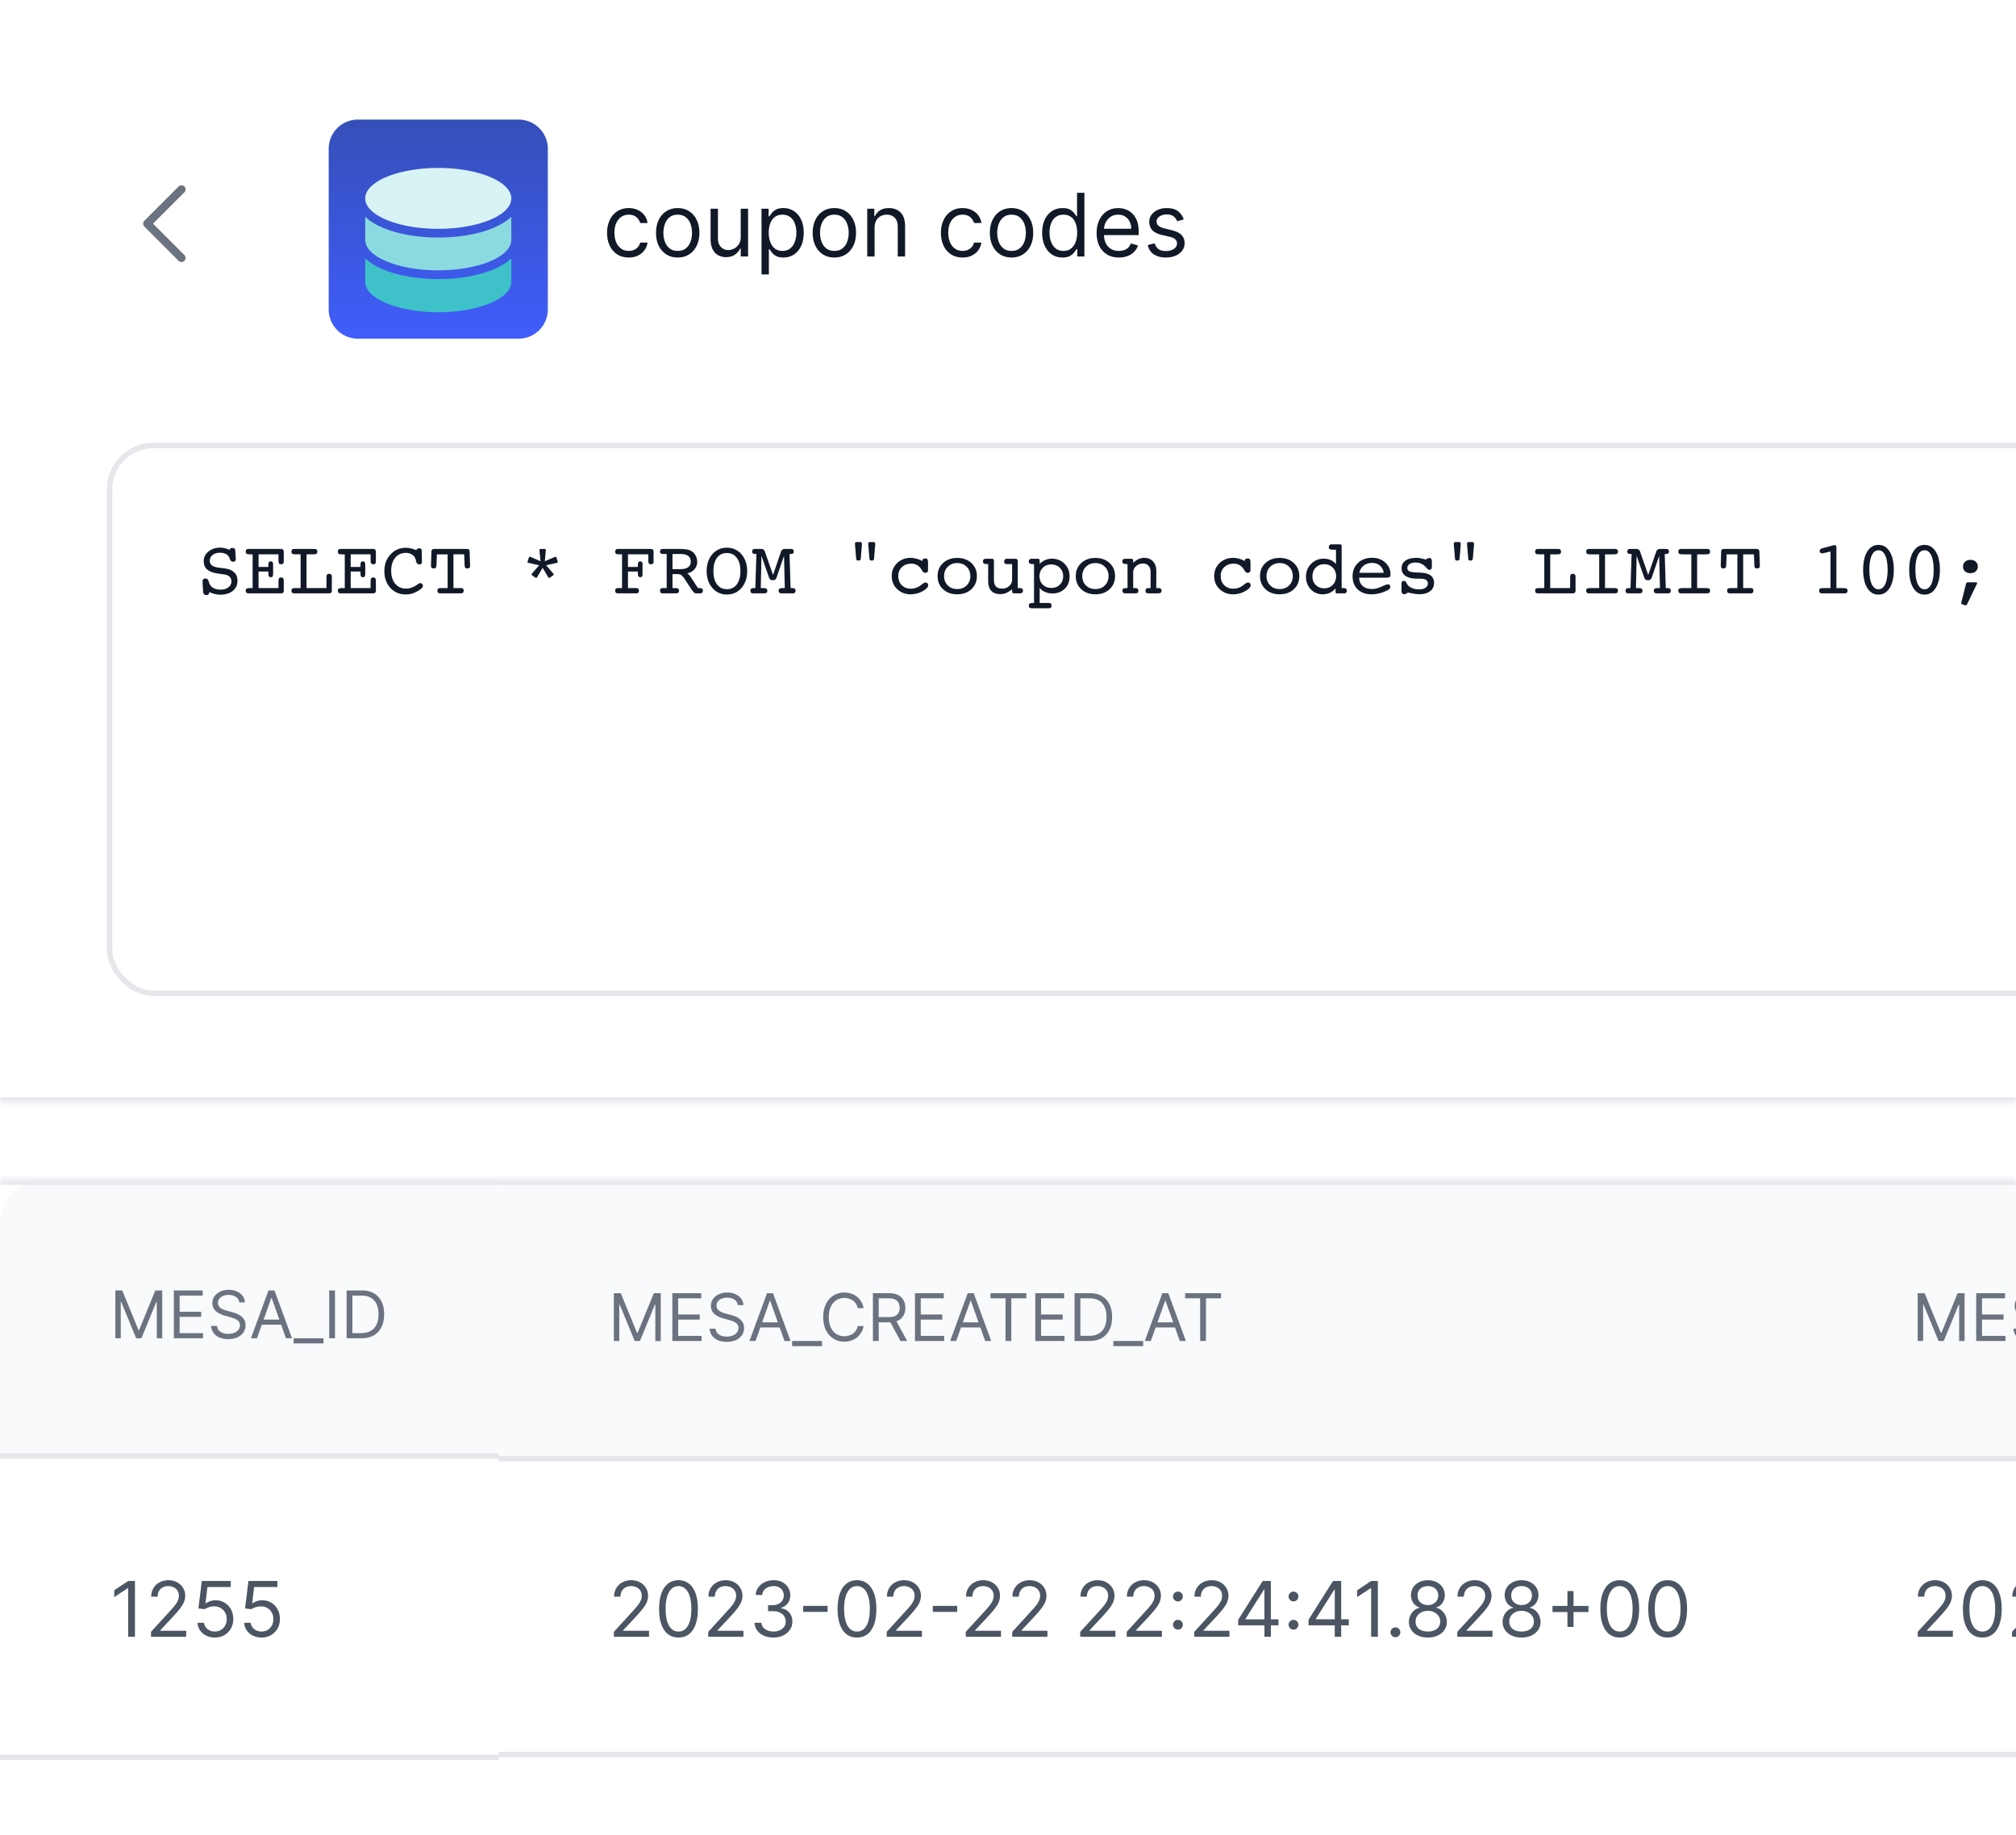 <svg xmlns="http://www.w3.org/2000/svg" width="368" height="335" fill="none"><g clip-path="url(#a)"><mask id="b" fill="#fff"><path d="M0 .333h368v201H0v-201Z"/></mask><path fill="#fff" d="M0 .333h368v201H0v-201Z"/><path fill="#E5E7EB" d="M368 200.333H0v2h368v-2Z" mask="url(#b)"/><path stroke="#6B7280" stroke-linecap="round" stroke-linejoin="round" stroke-width="1.5" d="m33.125 47.083-6.25-6.25 6.25-6.25"/><g filter="url(#c)"><path fill="url(#d)" d="M94.667 20.833H65.333A5.333 5.333 0 0 0 60 26.166V55.5a5.333 5.333 0 0 0 5.333 5.333h29.334A5.333 5.333 0 0 0 100 55.5V26.166a5.333 5.333 0 0 0-5.333-5.333Z"/><g filter="url(#e)"><path fill="#3EC1C9" d="M80 47.953c-3.764 0-7.33-.626-10.041-1.748-1.378-.575-2.488-1.264-3.292-2.036v4.288c0 3.062 5.971 5.55 13.333 5.55s13.334-2.488 13.334-5.55v-4.288c-.81.766-1.914 1.468-3.292 2.036C87.33 47.334 83.77 47.953 80 47.953Z"/><path fill="#8BDADF" d="M80 46.358c7.362 0 13.334-2.488 13.334-5.55v-4.224c-.81.765-1.914 1.46-3.292 2.035-2.705 1.13-6.271 1.748-10.042 1.748-3.77 0-7.33-.619-10.041-1.748-1.378-.574-2.488-1.263-3.292-2.035v4.223c0 3.069 5.971 5.557 13.333 5.557v-.006Z"/><path fill="#D8F3F4" d="M80 27.666a28.7 28.7 0 0 0-6.915.803c-.37.09-.721.192-1.066.3a11.75 11.75 0 0 0-.504.166c-.331.115-.644.236-.95.357a11.77 11.77 0 0 0-1.627.83c-.23.14-.453.293-.663.459-1.028.785-1.608 1.69-1.608 2.647 0 3.063 5.971 5.55 13.333 5.55s13.334-2.487 13.334-5.55c0-3.062-5.972-5.563-13.334-5.563Z"/></g></g><path fill="#111928" d="M114.773 47.015c-.818 0-1.523-.193-2.114-.58a3.783 3.783 0 0 1-1.364-1.596c-.318-.678-.477-1.453-.477-2.324 0-.886.163-1.669.489-2.347.329-.682.788-1.214 1.375-1.596.591-.387 1.28-.58 2.068-.58a3.91 3.91 0 0 1 1.659.341 3.17 3.17 0 0 1 1.21.955c.315.409.51.886.586 1.431h-1.341c-.103-.397-.33-.75-.682-1.056-.349-.311-.818-.466-1.409-.466-.523 0-.981.136-1.375.409-.39.269-.695.65-.915 1.142-.216.488-.324 1.062-.324 1.721 0 .675.106 1.262.318 1.762.216.5.519.888.909 1.164.394.277.856.415 1.387.415.348 0 .665-.06.949-.181.284-.122.524-.296.721-.523.197-.227.337-.5.421-.818h1.341c-.076.515-.264.979-.563 1.392-.295.409-.687.734-1.176.977-.485.239-1.049.358-1.693.358Zm8.937 0c-.788 0-1.479-.188-2.074-.563-.591-.375-1.053-.9-1.386-1.573-.33-.675-.494-1.463-.494-2.364 0-.91.164-1.703.494-2.38.333-.679.795-1.205 1.386-1.58.595-.375 1.286-.563 2.074-.563.788 0 1.478.188 2.068.563.595.375 1.057.901 1.387 1.58.333.677.5 1.47.5 2.38 0 .901-.167 1.69-.5 2.364-.33.674-.792 1.198-1.387 1.573-.59.375-1.28.563-2.068.563Zm0-1.205c.599 0 1.091-.153 1.478-.46a2.71 2.71 0 0 0 .857-1.21c.186-.5.279-1.042.279-1.625 0-.584-.093-1.127-.279-1.63a2.745 2.745 0 0 0-.857-1.222c-.387-.311-.879-.466-1.478-.466-.598 0-1.091.155-1.477.466-.386.31-.672.717-.858 1.221a4.672 4.672 0 0 0-.278 1.63c0 .584.092 1.126.278 1.626.186.5.472.903.858 1.21.386.307.879.46 1.477.46Zm11.502-2.545v-5.16h1.341v8.728h-1.341v-1.477h-.091c-.205.443-.523.82-.955 1.13-.432.307-.977.46-1.636.46-.546 0-1.03-.119-1.455-.357-.424-.243-.757-.606-1-1.091-.242-.489-.363-1.104-.363-1.847v-5.545h1.341v5.454c0 .637.178 1.144.534 1.523.359.379.818.568 1.375.568.333 0 .672-.085 1.017-.256.348-.17.64-.431.875-.784.238-.352.358-.8.358-1.346Zm3.797 6.84v-12h1.295v1.387h.159c.099-.151.235-.345.409-.58.178-.238.432-.45.762-.636.333-.19.784-.284 1.352-.284.735 0 1.382.184 1.943.551.561.368.998.889 1.312 1.563.315.674.472 1.47.472 2.386 0 .924-.157 1.726-.472 2.404-.314.674-.75 1.197-1.306 1.568-.557.367-1.199.55-1.926.55-.561 0-1.01-.092-1.347-.278-.337-.189-.597-.403-.778-.642a8.77 8.77 0 0 1-.421-.602h-.114v4.614h-1.34Zm1.318-7.636c0 .66.096 1.24.289 1.745.194.5.476.892.847 1.176.371.28.826.42 1.364.42.56 0 1.028-.147 1.403-.443.379-.3.663-.7.852-1.204a4.71 4.71 0 0 0 .29-1.694 4.6 4.6 0 0 0-.284-1.659c-.186-.496-.468-.888-.847-1.176-.375-.291-.846-.437-1.414-.437-.546 0-1.004.138-1.375.414-.372.273-.652.656-.841 1.148-.19.489-.284 1.059-.284 1.71Zm11.977 4.546c-.788 0-1.479-.188-2.074-.563-.591-.375-1.053-.9-1.386-1.573-.33-.675-.495-1.463-.495-2.364 0-.91.165-1.703.495-2.38.333-.679.795-1.205 1.386-1.58.595-.375 1.286-.563 2.074-.563.788 0 1.477.188 2.068.563.595.375 1.057.901 1.387 1.58.333.677.5 1.47.5 2.38 0 .901-.167 1.69-.5 2.364-.33.674-.792 1.198-1.387 1.573-.591.375-1.28.563-2.068.563Zm0-1.205c.598 0 1.091-.153 1.477-.46.387-.307.673-.71.858-1.21.186-.5.279-1.042.279-1.625 0-.584-.093-1.127-.279-1.63a2.739 2.739 0 0 0-.858-1.222c-.386-.311-.879-.466-1.477-.466-.599 0-1.091.155-1.477.466-.387.31-.673.717-.858 1.221a4.672 4.672 0 0 0-.279 1.63c0 .584.093 1.126.279 1.626.185.5.471.903.858 1.21.386.307.878.46 1.477.46Zm7.342-4.227v5.25h-1.341v-8.727h1.296v1.363h.113a2.5 2.5 0 0 1 .932-1.068c.417-.273.955-.409 1.614-.409.591 0 1.108.121 1.551.364a2.45 2.45 0 0 1 1.034 1.09c.246.486.369 1.1.369 1.842v5.545h-1.34v-5.454c0-.686-.178-1.22-.535-1.603-.356-.386-.844-.58-1.465-.58a2.34 2.34 0 0 0-1.148.28 1.993 1.993 0 0 0-.79.812c-.193.356-.29.787-.29 1.295Zm16.064 5.432c-.818 0-1.522-.193-2.113-.58a3.776 3.776 0 0 1-1.364-1.596c-.318-.678-.477-1.453-.477-2.324 0-.886.163-1.669.488-2.347.33-.682.788-1.214 1.375-1.596.591-.387 1.281-.58 2.069-.58.613 0 1.166.114 1.659.341.492.227.895.546 1.21.955.314.409.509.886.585 1.431h-1.341c-.102-.397-.329-.75-.682-1.056-.348-.311-.818-.466-1.409-.466-.522 0-.981.136-1.375.409-.39.269-.695.65-.915 1.142-.215.488-.323 1.062-.323 1.721 0 .675.106 1.262.318 1.762.216.5.519.888.909 1.164.394.277.856.415 1.386.415.349 0 .665-.06.949-.181a1.96 1.96 0 0 0 .722-.523c.197-.227.337-.5.42-.818h1.341c-.076.515-.263.979-.562 1.392-.296.409-.688.734-1.177.977-.484.239-1.049.358-1.693.358Zm8.938 0c-.788 0-1.479-.188-2.074-.563-.591-.375-1.053-.9-1.386-1.573-.33-.675-.495-1.463-.495-2.364 0-.91.165-1.703.495-2.38.333-.679.795-1.205 1.386-1.58.595-.375 1.286-.563 2.074-.563.788 0 1.477.188 2.068.563.595.375 1.057.901 1.386 1.58.334.677.5 1.47.5 2.38 0 .901-.166 1.69-.5 2.364a3.763 3.763 0 0 1-1.386 1.573c-.591.375-1.28.563-2.068.563Zm0-1.205c.598 0 1.091-.153 1.477-.46a2.72 2.72 0 0 0 .858-1.21c.186-.5.278-1.042.278-1.625 0-.584-.092-1.127-.278-1.63a2.755 2.755 0 0 0-.858-1.222c-.386-.311-.879-.466-1.477-.466-.599 0-1.091.155-1.478.466-.386.31-.672.717-.858 1.221a4.695 4.695 0 0 0-.278 1.63c0 .584.093 1.126.278 1.626.186.5.472.903.858 1.21.387.307.879.46 1.478.46Zm9.297 1.205c-.728 0-1.37-.184-1.927-.551-.556-.371-.992-.894-1.306-1.569-.315-.678-.472-1.479-.472-2.403 0-.917.157-1.712.472-2.386.314-.675.752-1.195 1.312-1.563.561-.367 1.208-.55 1.943-.55.569 0 1.017.094 1.347.283.333.186.587.398.761.637.178.234.317.428.415.58h.114v-4.296h1.341v11.636h-1.296v-1.34h-.159a8.7 8.7 0 0 1-.42.601c-.182.239-.442.453-.779.642-.337.186-.786.279-1.346.279Zm.181-1.205c.538 0 .993-.14 1.364-.42.371-.284.653-.676.847-1.176.193-.504.289-1.085.289-1.745 0-.651-.094-1.221-.284-1.71-.189-.492-.469-.875-.841-1.148-.371-.276-.829-.414-1.375-.414-.568 0-1.041.145-1.42.437-.375.288-.657.68-.847 1.176a4.689 4.689 0 0 0-.278 1.66c0 .62.095 1.185.284 1.693.193.503.477.905.852 1.204.379.296.849.443 1.409.443Zm10.12 1.205c-.841 0-1.567-.186-2.176-.557a3.742 3.742 0 0 1-1.404-1.568c-.326-.674-.488-1.459-.488-2.352 0-.894.162-1.682.488-2.364.33-.686.788-1.22 1.375-1.602.591-.387 1.28-.58 2.068-.58.455 0 .904.076 1.347.227.443.152.847.398 1.21.739.364.337.654.784.87 1.34.215.558.323 1.243.323 2.058v.568h-6.727v-1.16h5.364c0-.492-.099-.931-.296-1.317a2.223 2.223 0 0 0-.829-.915c-.356-.224-.777-.335-1.262-.335-.534 0-.996.132-1.386.397a2.615 2.615 0 0 0-.892 1.023 3.01 3.01 0 0 0-.313 1.352v.773c0 .66.114 1.218.341 1.676.231.455.552.801.961 1.04.409.235.884.352 1.426.352.352 0 .67-.049.954-.147a2.05 2.05 0 0 0 .745-.455c.208-.204.369-.458.483-.761l1.295.363c-.136.44-.366.826-.687 1.16a3.35 3.35 0 0 1-1.194.772 4.42 4.42 0 0 1-1.596.273Zm11.835-6.955-1.205.341a2.207 2.207 0 0 0-.335-.585 1.628 1.628 0 0 0-.591-.477c-.25-.125-.57-.188-.96-.188-.534 0-.979.123-1.335.37-.352.242-.529.55-.529.926 0 .333.122.596.364.79.242.193.621.354 1.136.482l1.296.319c.78.189 1.362.479 1.744.869.383.386.574.884.574 1.494 0 .5-.144.947-.432 1.341-.284.394-.682.705-1.193.932-.511.227-1.106.34-1.784.34-.89 0-1.627-.192-2.21-.579-.584-.386-.953-.95-1.108-1.693l1.273-.318c.121.47.35.822.687 1.057.341.235.786.352 1.335.352.625 0 1.121-.133 1.489-.398.371-.269.557-.59.557-.966 0-.303-.106-.556-.318-.761-.213-.208-.538-.364-.978-.466l-1.454-.34c-.8-.19-1.387-.484-1.762-.882-.371-.401-.556-.903-.556-1.505 0-.493.138-.928.414-1.307a2.828 2.828 0 0 1 1.142-.892c.485-.216 1.034-.324 1.648-.324.864 0 1.542.19 2.034.568.496.38.849.88 1.057 1.5Z"/><rect width="1254" height="100" x="20" y="81.333" fill="#fff" rx="8"/><rect width="1254" height="100" x="20" y="81.333" stroke="#E5E7EB" rx="8"/><path fill="#111928" d="M38.201 108.094c-.023.205-.075.346-.157.424-.082.082-.212.123-.39.123-.191 0-.335-.057-.43-.171-.091-.11-.144-.29-.158-.54l-.089-1.586v-.123c0-.219.042-.374.124-.465.086-.091.227-.137.423-.137.274 0 .47.196.588.588.055.196.107.344.157.444.16.319.41.565.753.739.346.173.758.259 1.237.259.588 0 1.064-.139 1.428-.417.37-.278.554-.633.554-1.066 0-.36-.114-.649-.342-.868-.223-.219-.551-.36-.984-.424l-1.012-.137c-.943-.132-1.631-.38-2.064-.745-.433-.364-.65-.877-.65-1.538 0-.697.288-1.283.862-1.757.579-.474 1.299-.71 2.16-.71.25 0 .515.034.793.102.278.064.592.166.943.307.01-.132.046-.223.11-.273.063-.05.173-.075.328-.075.2 0 .34.029.417.089.077.059.125.2.143.424l.096 1.428v.069a.51.51 0 0 1-.137.376c-.09.086-.219.129-.383.129-.241 0-.428-.168-.56-.505a1.873 1.873 0 0 0-.191-.431 1.442 1.442 0 0 0-.65-.526 2.393 2.393 0 0 0-.964-.185c-.551 0-1 .137-1.346.41a1.31 1.31 0 0 0-.513 1.073c0 .347.128.62.383.821.26.2.654.337 1.182.41l1.094.137c.793.104 1.39.348 1.791.731.401.378.602.891.602 1.538 0 .766-.285 1.381-.855 1.846-.57.46-1.33.69-2.283.69-.328 0-.654-.038-.978-.116a5.82 5.82 0 0 1-1.032-.362Zm7.479.239h-.322c-.164 0-.289-.041-.376-.123-.082-.082-.123-.205-.123-.369 0-.182.048-.306.144-.369.1-.069.326-.103.677-.103h.437v-6.159h-.437c-.342 0-.565-.034-.67-.103-.1-.072-.15-.202-.15-.389 0-.169.04-.292.122-.369.087-.082.217-.123.39-.123h5.954c.155 0 .271.047.349.143.082.091.123.226.123.403v1.614c0 .237-.034.401-.103.492-.068.091-.191.137-.369.137-.187 0-.317-.05-.39-.151-.068-.1-.102-.326-.102-.676v-.978h-3.637v2.304h1.791v-.363c0-.246.032-.417.096-.512.068-.096.185-.144.349-.144.16 0 .269.053.328.157.063.101.095.319.095.657v1.271c0 .342-.032.561-.095.656-.064.096-.178.144-.342.144-.164 0-.278-.055-.342-.164-.06-.11-.089-.321-.089-.636v-.239h-1.79v3.028h3.636v-1.107c0-.351.034-.577.102-.677.073-.1.203-.15.39-.15.173 0 .294.047.362.143.073.091.11.267.11.526v1.723c0 .164-.041.29-.123.376-.082.087-.198.13-.349.13H45.68Zm13.91-2.755c0-.342.035-.563.103-.663.069-.1.199-.15.39-.15.164 0 .287.043.37.13.081.082.122.211.122.389v2.543c0 .16-.043.285-.13.376a.488.488 0 0 1-.362.13h-6.385c-.164 0-.287-.041-.369-.123-.082-.082-.123-.205-.123-.369 0-.182.048-.306.144-.369.1-.069.323-.103.67-.103h.854v-6.159h-.855c-.337 0-.558-.034-.663-.103-.1-.072-.15-.202-.15-.389 0-.169.041-.292.123-.369.087-.082.219-.123.397-.123h3.698c.164 0 .29.041.376.123.086.082.13.205.13.369 0 .187-.053.317-.157.389-.1.069-.324.103-.67.103h-1.149v6.159h3.637v-1.791Zm2.906 2.755h-.321c-.164 0-.29-.041-.376-.123-.082-.082-.123-.205-.123-.369 0-.182.048-.306.143-.369.1-.069.326-.103.677-.103h.438v-6.159h-.438c-.342 0-.565-.034-.67-.103-.1-.072-.15-.202-.15-.389 0-.169.04-.292.123-.369.086-.082.216-.123.39-.123H68.142c.154 0 .27.047.348.143.082.091.123.226.123.403v1.614c0 .237-.034.401-.102.492-.069.091-.192.137-.37.137-.186 0-.316-.05-.39-.151-.067-.1-.102-.326-.102-.676v-.978h-3.636v2.304h1.79v-.363c0-.246.033-.417.096-.512.069-.096.185-.144.349-.144.16 0 .269.053.328.157.064.101.096.319.096.657v1.271c0 .342-.032.561-.096.656-.064.096-.178.144-.342.144-.164 0-.278-.055-.341-.164-.06-.11-.09-.321-.09-.636v-.239h-1.79v3.028h3.636v-1.107c0-.351.035-.577.103-.677.073-.1.203-.15.39-.15.173 0 .293.047.362.143.073.091.11.267.11.526v1.723c0 .164-.042.29-.124.376-.082.087-.198.13-.348.13h-5.647Zm13.494-7.882a.493.493 0 0 1 .192-.26.69.69 0 0 1 .355-.075c.169 0 .287.041.356.123.068.082.102.251.102.506a53.408 53.408 0 0 0 .027 1.75c0 .214-.036.36-.109.438-.073.073-.203.109-.39.109-.3 0-.496-.214-.587-.643a27.778 27.778 0 0 0-.076-.294c-.086-.341-.294-.619-.622-.834a2.04 2.04 0 0 0-1.155-.328c-.807 0-1.454.297-1.941.889-.488.588-.732 1.379-.732 2.372 0 .994.246 1.787.738 2.379.497.588 1.151.882 1.962.882.265 0 .534-.037.807-.11.273-.077.542-.191.807-.341.123-.064.291-.171.505-.322.215-.155.367-.232.459-.232.14 0 .26.048.355.144.1.091.15.205.15.341a.606.606 0 0 1-.164.397c-.105.123-.303.276-.594.458-.383.25-.768.435-1.156.554a4.177 4.177 0 0 1-1.223.177c-1.126 0-2.056-.396-2.79-1.189-.733-.798-1.1-1.816-1.1-3.056 0-1.226.371-2.244 1.114-3.056.743-.811 1.677-1.216 2.803-1.216.3 0 .606.036.916.109.315.073.645.182.991.328Zm3.692 2.536c-.01.342-.05.561-.123.657-.069.091-.206.136-.41.136-.16 0-.28-.041-.363-.123-.077-.086-.116-.212-.116-.376l.007-.102c.004-.073.007-.146.007-.219l.068-2.256c.01-.169.055-.289.137-.362.082-.078.21-.116.383-.116h5.94c.173 0 .3.038.383.116.082.073.125.193.13.362l.075 2.256a3.769 3.769 0 0 0 .014.335c0 .164-.044.287-.13.369-.087.078-.217.116-.39.116-.182 0-.308-.045-.376-.136-.068-.096-.107-.315-.116-.657l-.069-1.777h-1.962v6.159H84.091c.191 0 .33.039.417.116.086.073.13.192.13.356 0 .159-.041.282-.123.369-.082.082-.2.123-.356.123h-3.835c-.155 0-.273-.041-.355-.123-.082-.087-.123-.21-.123-.369 0-.169.043-.29.13-.362.09-.073.243-.11.458-.11h1.278v-6.159H79.75l-.068 1.777Zm19.77-.519 1.804-.773.096-.027a.295.295 0 0 1 .075-.014c.036 0 .066.019.089.055a.61.61 0 0 1 .088.185l.171.519c.014.055.023.1.028.137a.28.28 0 0 1 .013.068c0 .037-.018.069-.054.096a.389.389 0 0 1-.158.061l-1.914.431 1.286 1.49c.031.028.054.06.068.096a.194.194 0 0 1 .027.096c0 .022-.016.052-.048.089a.987.987 0 0 1-.116.109l-.451.321a1.351 1.351 0 0 1-.13.089.21.21 0 0 1-.082.021c-.027 0-.057-.014-.089-.041a.463.463 0 0 1-.089-.11l-1.011-1.695-1.005 1.695a.43.43 0 0 1-.103.116.164.164 0 0 1-.095.035.218.218 0 0 1-.083-.028.677.677 0 0 1-.123-.082l-.437-.321a1.086 1.086 0 0 1-.137-.109c-.032-.037-.048-.071-.048-.103 0-.023.01-.05.028-.082a.318.318 0 0 1 .075-.096l1.285-1.49-1.9-.431a.459.459 0 0 1-.171-.061.143.143 0 0 1-.055-.11c0-.009.007-.036.02-.082a.824.824 0 0 0 .035-.109l.17-.519a.543.543 0 0 1 .083-.185c.027-.036.059-.055.096-.055a.402.402 0 0 1 .17.028l1.805.786-.184-1.962v-.082c0-.078.02-.13.061-.157.041-.028.123-.041.246-.041h.533c.128 0 .21.013.246.041.041.027.062.079.062.157v.082l-.178 1.962Zm16.364 4.901h.267c.191 0 .33.039.417.116.087.073.13.192.13.356 0 .159-.041.282-.123.369-.082.082-.201.123-.356.123h-3.37c-.155 0-.273-.041-.355-.123-.082-.087-.123-.21-.123-.369 0-.169.043-.29.13-.362.091-.073.243-.11.458-.11h.656v-6.159h-.431c-.346 0-.569-.034-.67-.103-.095-.072-.143-.202-.143-.389 0-.16.041-.28.123-.363.082-.086.2-.129.355-.129h6.05c.155 0 .271.047.349.143.082.091.123.226.123.403v1.764c0 .16-.041.28-.123.362-.078.078-.194.117-.349.117-.191 0-.321-.05-.39-.151-.068-.1-.102-.326-.102-.676v-.978h-3.712v2.304h1.805v-.178c0-.333.032-.556.095-.67.064-.114.178-.171.342-.171.146 0 .251.043.315.13.068.087.102.226.102.417v1.736c0 .228-.032.385-.096.472-.059.087-.166.13-.321.13-.164 0-.278-.057-.342-.171-.063-.114-.095-.337-.095-.67v-.198h-1.805v3.028h1.189Zm6.939-6.221v2.762h1.415c.638 0 1.116-.114 1.435-.342.324-.232.486-.576.486-1.032 0-.46-.157-.807-.472-1.039-.314-.232-.784-.349-1.408-.349h-1.456Zm0 6.221h.465c.264 0 .451.037.56.11.11.072.164.193.164.362 0 .182-.048.31-.143.383-.096.073-.276.109-.54.109h-2.297c-.155 0-.274-.041-.356-.123-.082-.087-.123-.21-.123-.369 0-.169.046-.29.137-.362.091-.073.242-.11.451-.11h.622v-6.221h-.396c-.342 0-.563-.031-.663-.095-.101-.064-.151-.185-.151-.363 0-.155.039-.271.117-.348.082-.078.202-.116.362-.116h2.885c.697 0 1.216.034 1.558.102.347.064.638.176.875.335.306.205.545.476.718.814.178.337.267.699.267 1.086 0 .525-.162.976-.486 1.354-.319.374-.765.633-1.34.779.119.069.224.148.315.24.096.091.187.2.273.328l1.374 2.105h.226c.255 0 .431.037.526.11.096.068.144.189.144.362 0 .159-.041.282-.123.369-.078.082-.194.123-.349.123h-.772c-.224 0-.442-.164-.657-.492a.737.737 0 0 1-.061-.069l-1.313-1.989c-.268-.405-.492-.667-.67-.786-.173-.118-.403-.178-.69-.178h-.909v2.55Zm13.631-3.097c0 1.249-.347 2.275-1.039 3.077-.693.797-1.579 1.196-2.659 1.196-1.071 0-1.956-.401-2.653-1.203-.693-.802-1.039-1.825-1.039-3.07 0-1.257.344-2.283 1.032-3.076.688-.797 1.575-1.196 2.66-1.196 1.08 0 1.966.401 2.659 1.203.692.802 1.039 1.825 1.039 3.069Zm-3.698 3.302c.765 0 1.367-.291 1.804-.875.442-.588.663-1.397.663-2.427 0-1.029-.221-1.836-.663-2.419-.437-.588-1.039-.882-1.804-.882-.771 0-1.375.291-1.812.875-.433.578-.649 1.387-.649 2.426 0 1.03.218 1.839.656 2.427.442.584 1.043.875 1.805.875Zm8.421-2.604 1.47-4.28a.723.723 0 0 1 .26-.355c.114-.073.276-.109.485-.109h1.121c.146 0 .256.041.328.123.078.077.117.191.117.341 0 .174-.048.294-.144.363-.091.064-.262.095-.513.095h-.109l.191 6.221h.158c.296 0 .494.034.594.103.101.063.151.187.151.369 0 .159-.041.282-.123.369-.082.082-.201.123-.356.123h-1.921c-.264 0-.444-.036-.54-.109-.095-.073-.143-.201-.143-.383 0-.178.057-.301.171-.369.114-.069.332-.103.656-.103h.294l-.144-5.879-1.353 3.931c-.069.191-.153.323-.253.396-.1.073-.251.11-.451.11-.192 0-.338-.037-.438-.11-.1-.077-.182-.209-.246-.396l-1.374-3.931-.123 5.879h.458c.269 0 .458.037.567.11.11.072.164.193.164.362 0 .182-.047.31-.143.383-.096.073-.278.109-.547.109h-1.914c-.16 0-.28-.041-.362-.123-.078-.082-.117-.205-.117-.369 0-.182.051-.306.151-.369.1-.069.298-.103.595-.103h.15l.198-6.221h-.109c-.251 0-.424-.031-.52-.095-.095-.069-.143-.189-.143-.363 0-.15.038-.264.116-.341.077-.082.189-.123.335-.123h1.121c.21 0 .369.036.479.109.113.073.2.191.259.355l1.497 4.28Zm17.938-2.632c-.114 0-.196-.027-.246-.082-.05-.059-.085-.176-.103-.349l-.212-2.522v-.082c0-.114.025-.198.076-.253.054-.055.132-.082.232-.082h.663c.1 0 .175.027.226.082.054.055.082.139.082.253v.082l-.212 2.522c-.018.173-.053.29-.103.349-.05.055-.132.082-.246.082h-.157Zm-2.42 0c-.114 0-.198-.027-.253-.082-.05-.059-.082-.176-.096-.349l-.212-2.522v-.082c0-.114.025-.198.076-.253.05-.055.127-.082.232-.082h.656c.105 0 .183.027.233.082.05.055.075.139.075.253v.082l-.205 2.522c-.018.173-.053.29-.103.349-.05.055-.132.082-.246.082h-.157Zm11.751.089v-.028c0-.15.043-.259.13-.328.086-.073.221-.109.403-.109.187 0 .315.055.383.164.073.109.109.335.109.677v1.271c0 .169-.043.296-.13.383-.086.082-.216.123-.389.123a.526.526 0 0 1-.322-.102c-.086-.073-.193-.221-.321-.445-.219-.369-.485-.647-.8-.834a2 2 0 0 0-1.073-.287c-.711 0-1.29.21-1.736.629-.442.419-.663.962-.663 1.627 0 .679.212 1.235.635 1.668.429.428.978.643 1.648.643.305 0 .595-.041.868-.124.278-.086.54-.214.786-.382a4.62 4.62 0 0 0 .349-.253c.296-.242.529-.363.697-.363.141 0 .255.046.342.137a.452.452 0 0 1 .137.342c0 .36-.342.729-1.026 1.107a4.423 4.423 0 0 1-2.167.561c-.989 0-1.814-.317-2.474-.95-.657-.634-.985-1.424-.985-2.372s.328-1.739.985-2.372c.656-.638 1.476-.957 2.461-.957.346 0 .692.047 1.039.143.351.091.722.235 1.114.431Zm6.351 5.12c.701 0 1.276-.221 1.722-.663.451-.447.677-1.014.677-1.702 0-.689-.226-1.256-.677-1.703-.451-.451-1.025-.676-1.722-.676-.698 0-1.272.225-1.723.676-.447.447-.67 1.014-.67 1.703 0 .692.223 1.26.67 1.702.446.442 1.021.663 1.723.663Zm3.588-2.365c0 .975-.332 1.772-.998 2.392-.665.62-1.529.93-2.59.93-1.058 0-1.919-.31-2.584-.93-.666-.62-.999-1.417-.999-2.392 0-.976.333-1.771.999-2.386.665-.62 1.526-.93 2.584-.93 1.057 0 1.918.31 2.583.93.67.62 1.005 1.415 1.005 2.386Zm3.118.629c0 .574.12.993.362 1.257.241.265.624.397 1.148.397.497 0 .921-.157 1.272-.472.355-.314.533-.708.533-1.182v-2.824h-.937c-.177 0-.307-.036-.389-.109-.078-.078-.116-.196-.116-.356 0-.173.043-.3.13-.382.086-.082.225-.123.416-.123h1.457c.173 0 .293.038.362.116.073.073.109.255.109.547v4.689h.315c.223 0 .382.037.478.11.1.072.151.193.151.362 0 .164-.048.287-.144.369-.091.082-.226.123-.403.123h-1.039a.478.478 0 0 1-.287-.075.24.24 0 0 1-.103-.205v-.465c-.438.337-.813.57-1.128.697-.31.123-.638.185-.984.185-.752 0-1.317-.199-1.696-.595-.373-.401-.56-1.005-.56-1.812v-3.076h-.144c-.31 0-.522-.036-.635-.109-.114-.073-.171-.201-.171-.383 0-.159.043-.278.13-.355.091-.082.23-.123.417-.123h1.032c.159 0 .269.032.328.095.064.064.096.205.096.424v3.275Zm8.346 4.272h1.641c.173 0 .303.041.39.123.086.082.129.205.129.369 0 .178-.043.303-.129.376-.083.073-.231.11-.445.11h-3.014c-.183 0-.322-.041-.417-.123-.092-.083-.137-.203-.137-.363 0-.182.057-.31.171-.383.118-.073.335-.109.649-.109h.13v-7.096h-.13c-.314 0-.531-.036-.649-.109-.114-.073-.171-.201-.171-.383 0-.159.045-.278.137-.355.095-.082.234-.123.417-.123h1.039c.136 0 .234.022.294.068.063.046.095.116.095.212v.663a3.16 3.16 0 0 1 1.026-.718 3.103 3.103 0 0 1 1.216-.239c.916 0 1.682.31 2.297.93.616.619.923 1.396.923 2.331 0 .897-.292 1.636-.875 2.215-.583.578-1.328.868-2.235.868-.483 0-.928-.085-1.333-.253a2.735 2.735 0 0 1-1.019-.739v2.728Zm2.119-2.741c.634 0 1.153-.198 1.559-.595.406-.401.608-.918.608-1.552 0-.619-.205-1.13-.615-1.531-.405-.406-.923-.608-1.552-.608s-1.143.2-1.545.601c-.401.401-.601.914-.601 1.538 0 .629.198 1.144.595 1.545.401.401.918.602 1.551.602Zm8.053.205c.702 0 1.276-.221 1.723-.663.451-.447.677-1.014.677-1.702 0-.689-.226-1.256-.677-1.703-.451-.451-1.026-.676-1.723-.676-.697 0-1.271.225-1.723.676-.446.447-.669 1.014-.669 1.703 0 .692.223 1.26.669 1.702.447.442 1.021.663 1.723.663Zm3.589-2.365c0 .975-.333 1.772-.998 2.392-.665.62-1.529.93-2.591.93-1.057 0-1.918-.31-2.584-.93-.665-.62-.998-1.417-.998-2.392 0-.976.333-1.771.998-2.386.666-.62 1.527-.93 2.584-.93 1.057 0 1.919.31 2.584.93.67.62 1.005 1.415 1.005 2.386Zm2.276 2.187v-4.382h-.13c-.309 0-.524-.036-.642-.109-.114-.073-.171-.201-.171-.383 0-.169.048-.289.144-.362.095-.078.25-.116.464-.116h.978c.123 0 .219.025.287.075.068.05.103.118.103.205v.465c.332-.31.66-.538.984-.684.328-.15.668-.225 1.019-.225.688 0 1.228.214 1.62.642.396.429.594 1.021.594 1.777v3.097h.322c.228 0 .392.039.492.116.1.073.15.192.15.356 0 .178-.054.305-.164.383-.105.073-.294.109-.567.109h-1.511c-.292 0-.478-.034-.561-.103-.082-.068-.123-.198-.123-.389 0-.178.048-.301.144-.369.096-.069.276-.103.54-.103h.239v-2.844c0-.533-.12-.938-.362-1.216-.242-.283-.592-.424-1.053-.424-.465 0-.875.157-1.23.471a1.499 1.499 0 0 0-.533 1.169v2.844h.239c.273 0 .458.034.554.103.095.068.143.191.143.369 0 .191-.041.321-.123.389-.082.069-.282.103-.602.103h-1.613c-.187 0-.328-.039-.424-.116-.091-.082-.136-.208-.136-.376 0-.182.052-.306.157-.369.109-.069.319-.103.629-.103h.143Zm21.417-4.942v-.028c0-.15.044-.259.13-.328.087-.073.221-.109.404-.109.186 0 .314.055.382.164.073.109.11.335.11.677v1.271c0 .169-.044.296-.13.383-.087.082-.217.123-.39.123a.521.521 0 0 1-.321-.102c-.087-.073-.194-.221-.321-.445a2.32 2.32 0 0 0-.8-.834 2.005 2.005 0 0 0-1.073-.287c-.711 0-1.29.21-1.737.629-.442.419-.663.962-.663 1.627 0 .679.212 1.235.636 1.668.428.428.977.643 1.647.643.306 0 .595-.041.869-.124.278-.086.54-.214.786-.382.086-.055.202-.139.348-.253.297-.242.529-.363.698-.363.141 0 .255.046.341.137a.448.448 0 0 1 .137.342c0 .36-.342.729-1.025 1.107a4.426 4.426 0 0 1-2.167.561c-.989 0-1.814-.317-2.475-.95-.656-.634-.984-1.424-.984-2.372s.328-1.739.984-2.372c.656-.638 1.477-.957 2.461-.957.346 0 .693.047 1.039.143.351.091.722.235 1.114.431Zm6.351 5.12c.702 0 1.276-.221 1.723-.663.451-.447.676-1.014.676-1.702 0-.689-.225-1.256-.676-1.703-.452-.451-1.026-.676-1.723-.676-.697 0-1.272.225-1.723.676-.446.447-.67 1.014-.67 1.703 0 .692.224 1.26.67 1.702.447.442 1.021.663 1.723.663Zm3.589-2.365c0 .975-.333 1.772-.998 2.392-.666.62-1.529.93-2.591.93-1.057 0-1.919-.31-2.584-.93-.665-.62-.998-1.417-.998-2.392 0-.976.333-1.771.998-2.386.665-.62 1.527-.93 2.584-.93 1.057 0 1.919.31 2.584.93.67.62 1.005 1.415 1.005 2.386Zm6.877 3.151c-.096 0-.164-.023-.205-.068-.037-.05-.055-.144-.055-.281v-.56a2.82 2.82 0 0 1-1.025.8c-.411.186-.855.28-1.333.28-.862 0-1.584-.305-2.167-.916-.579-.615-.869-1.379-.869-2.29 0-.944.31-1.727.93-2.352.62-.629 1.392-.943 2.318-.943.469 0 .89.084 1.264.253.374.164.695.408.964.731v-2.618h-.362c-.397 0-.654-.034-.773-.102-.114-.073-.171-.203-.171-.39 0-.164.046-.287.137-.37.096-.081.233-.122.41-.122h1.402c.136 0 .234.023.294.068.063.046.095.116.095.212v7.704h.308c.223 0 .385.039.485.116.1.073.151.192.151.356a.49.49 0 0 1-.13.362.47.47 0 0 1-.349.13h-1.319Zm-4.478-3.069c0 .629.203 1.144.609 1.545.405.401.92.601 1.545.601.628 0 1.146-.207 1.551-.622.406-.419.609-.95.609-1.593 0-.633-.203-1.155-.609-1.565-.401-.41-.918-.615-1.551-.615-.643 0-1.163.207-1.559.622-.397.414-.595.957-.595 1.627Zm8.518.212c.036.656.257 1.164.663 1.524.41.355.968.533 1.675.533.533 0 1.114-.141 1.743-.424.629-.287 1.009-.43 1.141-.43.137 0 .251.043.342.13a.424.424 0 0 1 .137.321.536.536 0 0 1-.144.362c-.095.11-.248.217-.458.321a6.83 6.83 0 0 1-1.415.513 6.01 6.01 0 0 1-1.442.178c-1.039 0-1.871-.299-2.495-.896-.624-.601-.937-1.396-.937-2.385 0-1.008.331-1.823.992-2.448.66-.624 1.522-.936 2.584-.936.961 0 1.759.292 2.392.875.634.583.95 1.29.95 2.119 0 .255-.054.426-.164.513-.105.086-.394.13-.868.13H248.092Zm.034-.896h4.45c-.068-.542-.296-.977-.683-1.306-.383-.332-.855-.499-1.415-.499-.607 0-1.117.16-1.532.479-.414.319-.688.761-.82 1.326Zm7.704 3.261v-1.217c0-.2.037-.344.109-.431.078-.086.201-.13.37-.13.186 0 .335.128.444.383.073.155.139.271.198.349.192.246.474.444.848.595.374.145.786.218 1.237.218.483 0 .871-.098 1.162-.294.292-.196.438-.453.438-.772 0-.324-.119-.554-.356-.69-.232-.137-.633-.206-1.203-.206h-.376c-.93 0-1.638-.161-2.126-.485-.487-.323-.731-.793-.731-1.408 0-.602.237-1.069.711-1.401.478-.333 1.148-.499 2.009-.499.351 0 .709.05 1.074.15.364.096.556.143.574.143.05 0 .146-.043.287-.129a.76.76 0 0 1 .417-.137c.155 0 .269.057.342.171.077.114.116.285.116.512v.8c0 .242-.036.417-.109.527-.073.104-.189.157-.349.157-.137 0-.305-.116-.506-.349a4.769 4.769 0 0 0-.348-.362 2.239 2.239 0 0 0-.773-.479c-.273-.1-.595-.15-.964-.15-.428 0-.775.096-1.039.287-.26.187-.39.426-.39.718 0 .287.135.492.404.615s.847.194 1.736.212c.948.023 1.641.189 2.078.499.438.305.657.779.657 1.422 0 .615-.242 1.107-.725 1.477-.483.369-1.135.553-1.955.553-.26 0-.549-.025-.868-.075-.319-.046-.72-.125-1.203-.239-.16.105-.297.182-.411.232a.688.688 0 0 1-.287.082.443.443 0 0 1-.369-.164c-.082-.114-.123-.276-.123-.485Zm12.524-5.503c-.114 0-.196-.027-.247-.082-.05-.059-.084-.176-.102-.349l-.212-2.522v-.082c0-.114.025-.198.075-.253.055-.055.132-.082.233-.082h.663c.1 0 .175.027.225.082.055.055.082.139.082.253v.082l-.212 2.522c-.018.173-.052.29-.102.349-.05.055-.132.082-.246.082h-.157Zm-2.42 0c-.114 0-.199-.027-.253-.082-.05-.059-.082-.176-.096-.349l-.212-2.522v-.082c0-.114.025-.198.075-.253.05-.055.128-.082.233-.082h.656c.105 0 .182.027.232.082.05.055.076.139.076.253v.082l-.206 2.522c-.018.173-.052.29-.102.349-.05.055-.132.082-.246.082h-.157Zm20.678 3.24c0-.342.034-.563.103-.663.068-.1.198-.15.389-.15.165 0 .288.043.37.13.082.082.123.211.123.389v2.543c0 .16-.044.285-.13.376a.49.49 0 0 1-.363.13H280.72c-.164 0-.287-.041-.369-.123-.082-.082-.123-.205-.123-.369 0-.182.047-.306.143-.369.1-.069.324-.103.67-.103h.855v-6.159h-.855c-.337 0-.558-.034-.663-.103-.1-.072-.15-.202-.15-.389 0-.169.041-.292.123-.369.086-.082.218-.123.396-.123H284.445c.164 0 .29.041.376.123.087.082.13.205.13.369 0 .187-.052.317-.157.389-.1.069-.324.103-.67.103h-1.148v6.159h3.636v-1.791Zm7.909 1.791c.351 0 .575.034.67.103.101.063.151.187.151.369 0 .187-.05.317-.151.389-.095.069-.319.103-.67.103h-4.47c-.164 0-.29-.041-.376-.123-.087-.082-.13-.205-.13-.369 0-.182.05-.306.15-.369.101-.069.326-.103.677-.103h1.545v-6.159h-1.545c-.342 0-.565-.034-.67-.103-.105-.072-.157-.202-.157-.389 0-.169.043-.292.13-.369.086-.082.216-.123.389-.123h4.779c.164 0 .287.041.369.123.087.082.13.205.13.369 0 .187-.053.317-.157.389-.101.069-.322.103-.664.103h-1.544v6.159h1.544Zm6.344-2.399 1.47-4.28a.723.723 0 0 1 .26-.355c.114-.073.275-.109.485-.109h1.121c.146 0 .255.041.328.123.078.077.117.191.117.341 0 .174-.048.294-.144.363-.091.064-.262.095-.513.095h-.109l.191 6.221h.158c.296 0 .494.034.594.103.101.063.151.187.151.369 0 .159-.041.282-.123.369-.082.082-.201.123-.356.123h-1.921c-.264 0-.444-.036-.54-.109-.096-.073-.143-.201-.143-.383 0-.178.057-.301.171-.369.113-.069.332-.103.656-.103h.294l-.144-5.879-1.353 3.931c-.069.191-.153.323-.253.396-.101.073-.251.11-.451.11-.192 0-.338-.037-.438-.11-.1-.077-.182-.209-.246-.396l-1.374-3.931-.123 5.879h.458c.269 0 .458.037.567.11.11.072.164.193.164.362 0 .182-.048.31-.143.383-.096.073-.278.109-.547.109h-1.914c-.16 0-.28-.041-.362-.123-.078-.082-.117-.205-.117-.369 0-.182.05-.306.151-.369.1-.069.298-.103.594-.103h.151l.198-6.221h-.109c-.251 0-.424-.031-.52-.095-.096-.069-.143-.189-.143-.363 0-.15.038-.264.116-.341.077-.082.189-.123.335-.123h1.121c.21 0 .369.036.478.109a.673.673 0 0 1 .26.355l1.497 4.28Zm10.473 2.399c.351 0 .574.034.67.103.1.063.15.187.15.369 0 .187-.05.317-.15.389-.096.069-.319.103-.67.103h-4.471c-.164 0-.289-.041-.376-.123-.086-.082-.13-.205-.13-.369 0-.182.05-.306.151-.369.1-.069.326-.103.676-.103h1.545v-6.159h-1.545c-.341 0-.565-.034-.669-.103-.105-.072-.158-.202-.158-.389 0-.169.044-.292.13-.369.087-.082.217-.123.39-.123H311.659c.164 0 .287.041.369.123.087.082.13.205.13.369 0 .187-.052.317-.157.389-.1.069-.321.103-.663.103h-1.545v6.159h1.545Zm3.773-4.382c-.009.342-.05.561-.123.657-.068.091-.205.136-.41.136-.159 0-.28-.041-.362-.123-.078-.086-.116-.212-.116-.376l.006-.102c.005-.073.007-.146.007-.219l.069-2.256c.009-.169.054-.289.136-.362.082-.078.21-.116.383-.116h5.941c.173 0 .3.038.382.116.082.073.126.193.13.362l.075 2.256c0 .082.003.159.007.232l.007.103c0 .164-.043.287-.13.369-.086.078-.216.116-.389.116-.183 0-.308-.045-.376-.136-.069-.096-.107-.315-.117-.657l-.068-1.777h-1.962v6.159H319.521c.191 0 .33.039.417.116.086.073.129.192.129.356 0 .159-.041.282-.123.369-.082.082-.2.123-.355.123h-3.835c-.155 0-.274-.041-.356-.123-.082-.087-.123-.21-.123-.369 0-.169.044-.29.13-.362.091-.073.244-.11.458-.11h1.279v-6.159h-1.962l-.069 1.777Zm17.74-1.989-.137.021a.525.525 0 0 1-.075.006.516.516 0 0 1-.349-.116.42.42 0 0 1-.13-.321c0-.109.039-.205.116-.287a.719.719 0 0 1 .335-.185l2.031-.547a.883.883 0 0 1 .143-.027c.05-.01.1-.014.151-.014.086 0 .154.041.205.123.05.078.075.185.075.322v7.396h1.094c.405 0 .663.034.772.103.109.063.164.187.164.369 0 .164-.045.287-.137.369-.091.082-.227.123-.41.123h-4.088c-.182 0-.319-.041-.41-.123-.091-.082-.137-.205-.137-.369 0-.182.055-.306.165-.369.109-.069.366-.103.772-.103h1.135v-6.679l-1.285.308Zm10.042-.533c-.525 0-.932.31-1.224.93-.292.619-.438 1.494-.438 2.625 0 1.134.146 2.014.438 2.638.292.62.699.93 1.224.93.528 0 .938-.31 1.23-.93.292-.624.438-1.504.438-2.638 0-1.131-.146-2.006-.438-2.625-.292-.62-.702-.93-1.23-.93Zm0 8.094c-.857 0-1.539-.404-2.044-1.21-.502-.812-.752-1.921-.752-3.329 0-1.404.25-2.509.752-3.316.505-.811 1.187-1.217 2.044-1.217.856 0 1.538.406 2.044 1.217.505.811.758 1.916.758 3.316 0 1.399-.253 2.506-.758 3.322-.506.811-1.188 1.217-2.044 1.217Zm8.408-8.094c-.524 0-.932.31-1.224.93-.292.619-.437 1.494-.437 2.625 0 1.134.145 2.014.437 2.638.292.62.7.93 1.224.93.528 0 .939-.31 1.23-.93.292-.624.438-1.504.438-2.638 0-1.131-.146-2.006-.438-2.625-.291-.62-.702-.93-1.23-.93Zm0 8.094c-.857 0-1.538-.404-2.044-1.21-.501-.812-.752-1.921-.752-3.329 0-1.404.251-2.509.752-3.316.506-.811 1.187-1.217 2.044-1.217s1.538.406 2.044 1.217.759 1.916.759 3.316c0 1.399-.253 2.506-.759 3.322-.506.811-1.187 1.217-2.044 1.217Zm7.553-1.894c.042-.15.089-.246.144-.287.055-.041.148-.062.28-.062h1.415c.06 0 .107.014.144.041.041.028.061.062.061.103a.403.403 0 0 1-.054.178l-1.764 3.671a.402.402 0 0 1-.123.157.247.247 0 0 1-.157.048.517.517 0 0 1-.089-.007.143.143 0 0 1-.048-.007l-.451-.164a.405.405 0 0 1-.157-.103.215.215 0 0 1-.048-.136v-.062c.004-.023.014-.059.027-.109l.82-3.261Zm-.526-3.233c0-.356.123-.647.369-.875.251-.228.574-.342.971-.342.406 0 .734.114.984.342.251.223.376.515.376.875s-.125.654-.376.881c-.25.224-.578.335-.984.335-.401 0-.725-.111-.971-.335-.246-.223-.369-.517-.369-.881Z"/><g filter="url(#f)"><path fill="#fff" d="M0 201.333h368v375H0z"/><g clip-path="url(#g)"><mask id="h" fill="#fff"><path d="M0 201.333h368v375H0v-375Z"/></mask><path fill="#F9FAFB" d="M0 209.333a8 8 0 0 1 8-8h83v50H0v-42Z"/><path fill="#6B7280" d="M21.057 221.606h1.261l2.966 7.244h.102l2.966-7.244h1.262v8.727h-.989v-6.631h-.085l-2.727 6.631h-.955l-2.727-6.631h-.085v6.631h-.99v-8.727Zm10.676 8.727v-8.727H37v.937h-4.21v2.949h3.937v.938h-3.938v2.966h4.279v.937h-5.335Zm11.944-6.545a1.338 1.338 0 0 0-.622-1.006c-.364-.239-.81-.358-1.338-.358-.386 0-.724.062-1.014.187a1.618 1.618 0 0 0-.674.516c-.159.219-.238.467-.238.746 0 .233.055.433.166.601.114.164.259.302.435.413.176.108.36.197.554.268.193.069.37.124.532.167l.887.238c.227.06.48.142.758.247.282.106.55.249.806.431.258.179.471.409.639.69.167.281.251.627.251 1.036 0 .471-.123.897-.37 1.278-.245.381-.603.683-1.074.908-.47.224-1.039.336-1.71.336-.624 0-1.165-.1-1.623-.302a2.588 2.588 0 0 1-1.074-.844 2.409 2.409 0 0 1-.439-1.257h1.091c.029.33.14.602.333.818a1.8 1.8 0 0 0 .741.477c.301.103.625.154.972.154.403 0 .766-.065 1.087-.196.32-.134.575-.318.762-.554.188-.239.282-.517.282-.835 0-.29-.081-.526-.243-.708a1.784 1.784 0 0 0-.64-.443 6.627 6.627 0 0 0-.856-.298l-1.074-.307c-.682-.196-1.222-.476-1.62-.84-.397-.363-.596-.839-.596-1.427 0-.489.132-.915.396-1.278a2.632 2.632 0 0 1 1.074-.853 3.635 3.635 0 0 1 1.513-.307c.563 0 1.063.101 1.5.303a2.6 2.6 0 0 1 1.04.818c.258.347.395.74.409 1.181h-1.023Zm3.238 6.545h-1.108l3.204-8.727h1.091l3.205 8.727h-1.108l-2.608-7.347h-.068l-2.608 7.347Zm.409-3.409h4.466v.937h-4.466v-.937Zm11.723 3.409v.938h-5.455v-.938h5.455Zm2.102-8.727v8.727h-1.057v-8.727h1.057Zm4.812 8.727h-2.693v-8.727h2.812c.847 0 1.571.174 2.174.524a3.427 3.427 0 0 1 1.384 1.496c.322.647.482 1.423.482 2.326 0 .909-.162 1.692-.486 2.348a3.457 3.457 0 0 1-1.415 1.509c-.619.349-1.372.524-2.258.524Zm-1.636-.937h1.568c.721 0 1.32-.14 1.794-.418a2.578 2.578 0 0 0 1.06-1.189c.234-.514.35-1.126.35-1.837 0-.704-.115-1.311-.345-1.819a2.539 2.539 0 0 0-1.031-1.176c-.458-.276-1.027-.414-1.709-.414h-1.687v6.853Z"/><path fill="#E5E7EB" d="M0 251.333h91v1H0z"/><path fill="#4B5563" d="M24.634 274.651v10.182H23.4v-8.889h-.06l-2.486 1.65v-1.252l2.546-1.691h1.233Zm2.928 10.182v-.895l3.36-3.679c.395-.431.72-.805.975-1.123.255-.322.444-.624.567-.905.126-.285.189-.584.189-.895 0-.358-.087-.668-.259-.93a1.672 1.672 0 0 0-.696-.606 2.25 2.25 0 0 0-.994-.214c-.391 0-.733.081-1.024.243a1.68 1.68 0 0 0-.671.672 2.1 2.1 0 0 0-.234 1.014h-1.173c0-.597.137-1.12.412-1.571.275-.451.65-.802 1.124-1.054a3.386 3.386 0 0 1 1.606-.378c.596 0 1.125.126 1.586.378.46.252.822.591 1.083 1.019.262.428.393.903.393 1.427 0 .374-.068.741-.204 1.099-.132.354-.364.75-.696 1.188-.328.434-.784.964-1.367 1.591l-2.287 2.446v.079h4.733v1.094h-6.423Zm11.658.139a3.496 3.496 0 0 1-1.576-.348 2.928 2.928 0 0 1-1.123-.954 2.603 2.603 0 0 1-.463-1.382h1.193c.047.46.256.841.627 1.143.374.298.822.447 1.342.447.418 0 .789-.097 1.114-.293.328-.195.585-.464.77-.805.19-.345.284-.734.284-1.169 0-.444-.098-.84-.294-1.188a2.154 2.154 0 0 0-.795-.83 2.246 2.246 0 0 0-1.158-.308 3.143 3.143 0 0 0-.96.144c-.328.096-.598.22-.81.373l-1.154-.139.617-5.012h5.29v1.094h-4.256l-.358 3.003h.06c.208-.166.47-.303.785-.413.315-.109.643-.164.985-.164.623 0 1.178.149 1.665.448.49.295.875.699 1.153 1.213.282.513.423 1.1.423 1.76 0 .649-.146 1.229-.438 1.74a3.2 3.2 0 0 1-1.193 1.203c-.507.291-1.084.437-1.73.437Zm8.518 0a3.496 3.496 0 0 1-1.576-.348 2.928 2.928 0 0 1-1.124-.954 2.602 2.602 0 0 1-.462-1.382h1.193c.046.46.255.841.626 1.143.375.298.822.447 1.343.447.417 0 .789-.097 1.113-.293.328-.195.585-.464.771-.805.189-.345.283-.734.283-1.169 0-.444-.097-.84-.293-1.188a2.153 2.153 0 0 0-.795-.83 2.246 2.246 0 0 0-1.159-.308 3.143 3.143 0 0 0-.96.144c-.327.096-.598.22-.81.373l-1.153-.139.616-5.012h5.29v1.094h-4.255l-.358 3.003h.06c.208-.166.47-.303.785-.413.315-.109.643-.164.984-.164.623 0 1.178.149 1.666.448.49.295.874.699 1.153 1.213.282.513.422 1.1.422 1.76 0 .649-.145 1.229-.437 1.74a3.198 3.198 0 0 1-1.193 1.203c-.507.291-1.084.437-1.73.437Z"/><path fill="#E5E7EB" d="M0 306.333h91v1H0z"/><path fill="#4B5563" d="M24.634 329.151v10.182H23.4v-8.889h-.06l-2.486 1.65v-1.252l2.546-1.691h1.233Zm6.19 10.321c-.684 0-1.287-.121-1.81-.363-.52-.245-.927-.581-1.218-1.009a2.535 2.535 0 0 1-.433-1.472c-.003-.43.081-.828.253-1.193.173-.368.408-.674.706-.919a2.168 2.168 0 0 1 1.01-.473v-.059a1.967 1.967 0 0 1-1.164-.821 2.483 2.483 0 0 1-.427-1.446 2.46 2.46 0 0 1 .393-1.388c.265-.407.63-.729 1.093-.964.468-.235 1-.353 1.596-.353.59 0 1.117.118 1.581.353.464.235.829.557 1.094.964.268.408.404.87.408 1.388a2.52 2.52 0 0 1-.443 1.446 1.964 1.964 0 0 1-1.148.821v.059c.367.067.699.224.994.473a2.765 2.765 0 0 1 .974 2.112 2.571 2.571 0 0 1-.447 1.472c-.292.428-.698.764-1.218 1.009-.517.242-1.115.363-1.795.363Zm0-1.094c.46 0 .858-.074 1.192-.223.335-.149.594-.36.776-.632a1.7 1.7 0 0 0 .278-.954 1.83 1.83 0 0 0-.298-1.019 2.023 2.023 0 0 0-.8-.696 2.514 2.514 0 0 0-1.149-.254c-.434 0-.822.085-1.163.254a2.023 2.023 0 0 0-.8.696 1.793 1.793 0 0 0-.284 1.019c-.003.364.084.683.264.954.182.272.442.483.78.632.338.149.74.223 1.203.223Zm0-4.832c.364 0 .687-.073.969-.219.285-.146.508-.349.67-.611.163-.262.246-.569.25-.92a1.699 1.699 0 0 0-.244-.9 1.58 1.58 0 0 0-.662-.596 2.147 2.147 0 0 0-.984-.214c-.381 0-.714.071-1 .214a1.542 1.542 0 0 0-.66.596 1.661 1.661 0 0 0-.23.9c-.002.351.076.658.235.92.162.262.386.465.67.611.286.146.614.219.985.219Z"/><path fill="#F9FAFB" d="M91 201.833h238v50H91z"/><path fill="#6B7280" d="M112.057 222.106h1.261l2.966 7.244h.102l2.966-7.244h1.262v8.727h-.989v-6.631h-.085l-2.728 6.631h-.954l-2.727-6.631h-.086v6.631h-.988v-8.727Zm10.676 8.727v-8.727H128v.937h-4.211v2.949h3.938v.938h-3.938v2.966h4.279v.937h-5.335Zm11.944-6.545a1.337 1.337 0 0 0-.622-1.006c-.364-.239-.81-.358-1.338-.358-.386 0-.724.062-1.014.187a1.62 1.62 0 0 0-.674.516 1.236 1.236 0 0 0-.238.746c0 .233.055.433.166.601.114.164.259.302.435.413.176.108.36.197.554.268.193.069.37.124.532.167l.887.238c.227.06.48.142.758.247.281.106.55.249.806.431.258.179.471.409.639.69.167.281.251.627.251 1.036 0 .471-.123.897-.37 1.278-.245.381-.603.683-1.074.908-.469.224-1.039.336-1.709.336-.625 0-1.166-.1-1.624-.302a2.596 2.596 0 0 1-1.074-.844 2.421 2.421 0 0 1-.439-1.257h1.091c.029.33.14.602.333.818a1.8 1.8 0 0 0 .741.477c.301.103.625.154.972.154.403 0 .765-.065 1.086-.196.322-.134.576-.318.763-.554a1.31 1.31 0 0 0 .282-.835c0-.29-.081-.526-.243-.708a1.781 1.781 0 0 0-.64-.443 6.598 6.598 0 0 0-.856-.298l-1.074-.307c-.682-.196-1.222-.476-1.619-.84-.398-.363-.597-.839-.597-1.427 0-.489.132-.915.396-1.278a2.631 2.631 0 0 1 1.074-.853 3.636 3.636 0 0 1 1.513-.307c.563 0 1.063.101 1.5.303a2.6 2.6 0 0 1 1.04.818c.258.347.395.74.409 1.181h-1.023Zm3.238 6.545h-1.108l3.204-8.727h1.091l3.205 8.727h-1.108l-2.608-7.347h-.068l-2.608 7.347Zm.409-3.409h4.466v.937h-4.466v-.937Zm11.723 3.409v.938h-5.455v-.938h5.455Zm7.587-6h-1.057a2.2 2.2 0 0 0-.89-1.381 2.405 2.405 0 0 0-.729-.358 2.926 2.926 0 0 0-.835-.119c-.529 0-1.007.134-1.436.401-.426.267-.766.66-1.019 1.18-.25.52-.375 1.158-.375 1.913 0 .756.125 1.394.375 1.914.253.52.593.913 1.019 1.18.429.267.907.401 1.436.401.29 0 .568-.04.835-.12a2.44 2.44 0 0 0 .729-.353 2.248 2.248 0 0 0 .89-1.385h1.057a3.509 3.509 0 0 1-.434 1.197 3.282 3.282 0 0 1-1.837 1.458c-.386.127-.8.191-1.24.191-.744 0-1.406-.181-1.986-.545-.579-.364-1.035-.881-1.368-1.551-.332-.671-.498-1.466-.498-2.387 0-.92.166-1.716.498-2.386.333-.67.789-1.187 1.368-1.551.58-.364 1.242-.546 1.986-.546.44 0 .854.064 1.24.192.389.128.74.316 1.052.563.313.244.574.542.785.895.21.349.355.748.434 1.197Zm1.708 6v-8.727h2.949c.682 0 1.241.116 1.679.349.437.23.761.547.971.95.211.404.316.863.316 1.377s-.105.97-.316 1.368a2.22 2.22 0 0 1-.967.937c-.435.225-.99.337-1.666.337h-2.386v-.955h2.352c.466 0 .841-.068 1.125-.204.287-.137.494-.33.622-.58a1.94 1.94 0 0 0 .196-.903c0-.35-.065-.655-.196-.916a1.338 1.338 0 0 0-.626-.605c-.287-.145-.667-.218-1.138-.218h-1.858v7.79h-1.057Zm4.108-3.92 2.148 3.92h-1.228l-2.113-3.92h1.193Zm3.568 3.92v-8.727h5.267v.937h-4.21v2.949h3.937v.938h-3.937v2.966h4.278v.937h-5.335Zm7.53 0h-1.108l3.204-8.727h1.091l3.205 8.727h-1.108l-2.608-7.347h-.068l-2.608 7.347Zm.409-3.409h4.466v.937h-4.466v-.937Zm5.845-4.381v-.937h6.546v.937h-2.745v7.79h-1.056v-7.79h-2.745Zm8.177 7.79v-8.727h5.267v.937h-4.21v2.949h3.937v.938h-3.937v2.966h4.278v.937h-5.335Zm9.865 0h-2.693v-8.727h2.812c.847 0 1.571.174 2.173.524a3.422 3.422 0 0 1 1.385 1.496c.321.647.482 1.423.482 2.326 0 .909-.162 1.692-.486 2.348a3.455 3.455 0 0 1-1.415 1.509c-.619.349-1.372.524-2.258.524Zm-1.637-.937h1.569c.721 0 1.319-.14 1.794-.418a2.58 2.58 0 0 0 1.061-1.189c.233-.514.349-1.126.349-1.837 0-.704-.115-1.311-.345-1.819a2.54 2.54 0 0 0-1.031-1.176c-.458-.276-1.027-.414-1.709-.414h-1.688v6.853Zm11.469.937v.938h-5.455v-.938h5.455Zm1.403 0h-1.108l3.204-8.727h1.091l3.205 8.727h-1.108l-2.608-7.347h-.068l-2.608 7.347Zm.409-3.409h4.466v.937h-4.466v-.937Zm5.845-4.381v-.937h6.546v.937h-2.744v7.79h-1.057v-7.79h-2.745Z"/><path fill="#E5E7EB" d="M91 251.833h238v1H91z"/><path fill="#4B5563" d="M112.054 284.833v-.895l3.361-3.679c.394-.431.719-.805.974-1.123.255-.322.444-.624.567-.905.126-.285.189-.584.189-.895 0-.358-.086-.668-.259-.93a1.67 1.67 0 0 0-.696-.606 2.248 2.248 0 0 0-.994-.214c-.391 0-.732.081-1.024.243-.288.16-.512.383-.671.672a2.097 2.097 0 0 0-.234 1.014h-1.173c0-.597.137-1.12.412-1.571.275-.451.65-.802 1.124-1.054a3.386 3.386 0 0 1 1.606-.378c.596 0 1.125.126 1.586.378.46.252.822.591 1.084 1.019.261.428.392.903.392 1.427 0 .374-.068.741-.204 1.099-.132.354-.364.75-.696 1.188-.328.434-.783.964-1.367 1.591l-2.287 2.446v.079h4.733v1.094h-6.423Zm11.798.139c-.749 0-1.388-.204-1.914-.611-.527-.411-.93-1.006-1.209-1.785-.278-.782-.417-1.727-.417-2.834 0-1.1.139-2.04.417-2.819.282-.782.686-1.379 1.213-1.79.531-.414 1.167-.621 1.91-.621.742 0 1.377.207 1.904.621.53.411.934 1.008 1.213 1.79.281.779.422 1.719.422 2.819 0 1.107-.139 2.052-.417 2.834-.279.779-.681 1.374-1.208 1.785-.527.407-1.165.611-1.914.611Zm0-1.094c.742 0 1.319-.357 1.73-1.073.411-.716.616-1.737.616-3.063 0-.882-.094-1.632-.283-2.252-.186-.62-.454-1.092-.806-1.417a1.776 1.776 0 0 0-1.257-.487c-.736 0-1.311.363-1.726 1.089-.414.722-.621 1.745-.621 3.067 0 .882.093 1.631.278 2.247.186.617.453 1.086.801 1.407a1.81 1.81 0 0 0 1.268.482Zm5.429.955v-.895l3.36-3.679c.395-.431.72-.805.975-1.123.255-.322.444-.624.567-.905.125-.285.188-.584.188-.895 0-.358-.086-.668-.258-.93a1.67 1.67 0 0 0-.696-.606 2.251 2.251 0 0 0-.994-.214c-.392 0-.733.081-1.025.243-.288.16-.512.383-.671.672a2.097 2.097 0 0 0-.233 1.014h-1.174c0-.597.138-1.12.413-1.571.275-.451.65-.802 1.124-1.054a3.382 3.382 0 0 1 1.605-.378c.597 0 1.126.126 1.586.378.461.252.822.591 1.084 1.019.262.428.393.903.393 1.427 0 .374-.068.741-.204 1.099-.133.354-.365.75-.696 1.188-.328.434-.784.964-1.367 1.591l-2.287 2.446v.079h4.733v1.094h-6.423Zm11.916.139c-.656 0-1.241-.112-1.755-.338a3.007 3.007 0 0 1-1.218-.939 2.535 2.535 0 0 1-.487-1.407h1.253c.027.328.139.611.338.85.199.235.459.417.781.547.321.129.677.193 1.069.193a2.81 2.81 0 0 0 1.163-.228c.338-.153.603-.365.795-.637.193-.271.289-.586.289-.944a1.77 1.77 0 0 0-.279-.99c-.185-.288-.457-.513-.815-.676-.358-.162-.795-.243-1.313-.243h-.815v-1.094h.815c.405 0 .759-.073 1.064-.219a1.651 1.651 0 0 0 .985-1.551c0-.345-.076-.645-.229-.9a1.56 1.56 0 0 0-.646-.596 2.087 2.087 0 0 0-.975-.214c-.351 0-.682.064-.994.194-.308.126-.56.31-.756.552a1.441 1.441 0 0 0-.318.865h-1.193c.02-.534.181-1.001.482-1.402.302-.405.696-.72 1.183-.945a3.834 3.834 0 0 1 1.616-.338c.63 0 1.17.128 1.621.383.451.252.797.585 1.039.999.242.414.363.862.363 1.342 0 .574-.151 1.063-.452 1.467a2.3 2.3 0 0 1-1.219.84v.08c.643.106 1.146.379 1.507.82.361.438.542.979.542 1.626 0 .553-.151 1.05-.453 1.491a3.068 3.068 0 0 1-1.223 1.034c-.517.252-1.105.378-1.765.378Zm9.869-5.777v1.094h-4.454v-1.094h4.454Zm5.366 5.777c-.749 0-1.387-.204-1.914-.611-.527-.411-.93-1.006-1.209-1.785-.278-.782-.417-1.727-.417-2.834 0-1.1.139-2.04.417-2.819.282-.782.687-1.379 1.214-1.79.53-.414 1.166-.621 1.909-.621.742 0 1.377.207 1.904.621.53.411.934 1.008 1.213 1.79.282.779.422 1.719.422 2.819 0 1.107-.139 2.052-.417 2.834-.279.779-.681 1.374-1.208 1.785-.527.407-1.165.611-1.914.611Zm0-1.094c.742 0 1.319-.357 1.73-1.073.411-.716.616-1.737.616-3.063 0-.882-.094-1.632-.283-2.252-.186-.62-.454-1.092-.806-1.417a1.776 1.776 0 0 0-1.257-.487c-.736 0-1.311.363-1.726 1.089-.414.722-.621 1.745-.621 3.067 0 .882.093 1.631.278 2.247.186.617.453 1.086.801 1.407a1.81 1.81 0 0 0 1.268.482Zm5.429.955v-.895l3.36-3.679c.395-.431.72-.805.975-1.123.255-.322.444-.624.567-.905.126-.285.189-.584.189-.895 0-.358-.087-.668-.259-.93a1.67 1.67 0 0 0-.696-.606 2.248 2.248 0 0 0-.994-.214c-.391 0-.733.081-1.024.243-.289.16-.513.383-.672.672a2.109 2.109 0 0 0-.233 1.014H161.9c0-.597.138-1.12.413-1.571.275-.451.65-.802 1.124-1.054a3.382 3.382 0 0 1 1.605-.378c.597 0 1.126.126 1.586.378.461.252.822.591 1.084 1.019.262.428.393.903.393 1.427 0 .374-.068.741-.204 1.099-.132.354-.364.75-.696 1.188-.328.434-.784.964-1.367 1.591l-2.287 2.446v.079h4.733v1.094h-6.423Zm12.871-5.638v1.094h-4.454v-1.094h4.454Zm1.566 5.638v-.895l3.361-3.679c.394-.431.719-.805.974-1.123.256-.322.444-.624.567-.905.126-.285.189-.584.189-.895 0-.358-.086-.668-.258-.93a1.68 1.68 0 0 0-.697-.606 2.245 2.245 0 0 0-.994-.214c-.391 0-.732.081-1.024.243-.288.16-.512.383-.671.672a2.097 2.097 0 0 0-.234 1.014h-1.173c0-.597.137-1.12.413-1.571a2.864 2.864 0 0 1 1.123-1.054 3.386 3.386 0 0 1 1.606-.378c.597 0 1.125.126 1.586.378.461.252.822.591 1.084 1.019.262.428.392.903.392 1.427 0 .374-.068.741-.203 1.099-.133.354-.365.75-.696 1.188-.329.434-.784.964-1.368 1.591l-2.287 2.446v.079h4.733v1.094h-6.423Zm8.477 0v-.895l3.36-3.679c.395-.431.72-.805.975-1.123.255-.322.444-.624.567-.905.126-.285.189-.584.189-.895 0-.358-.087-.668-.259-.93a1.67 1.67 0 0 0-.696-.606 2.248 2.248 0 0 0-.994-.214c-.391 0-.733.081-1.024.243-.289.16-.512.383-.672.672a2.109 2.109 0 0 0-.233 1.014h-1.174c0-.597.138-1.12.413-1.571.275-.451.65-.802 1.124-1.054a3.382 3.382 0 0 1 1.605-.378c.597 0 1.126.126 1.586.378.461.252.822.591 1.084 1.019.262.428.393.903.393 1.427 0 .374-.068.741-.204 1.099-.132.354-.364.75-.696 1.188-.328.434-.784.964-1.367 1.591l-2.287 2.446v.079h4.733v1.094h-6.423Zm12.414 0v-.895l3.361-3.679c.394-.431.719-.805.974-1.123.255-.322.444-.624.567-.905.126-.285.189-.584.189-.895 0-.358-.087-.668-.259-.93a1.67 1.67 0 0 0-.696-.606 2.248 2.248 0 0 0-.994-.214c-.391 0-.733.081-1.024.243-.289.16-.512.383-.672.672a2.109 2.109 0 0 0-.233 1.014h-1.173c0-.597.137-1.12.412-1.571.275-.451.65-.802 1.124-1.054a3.384 3.384 0 0 1 1.606-.378c.596 0 1.125.126 1.585.378.461.252.822.591 1.084 1.019.262.428.393.903.393 1.427 0 .374-.068.741-.204 1.099-.132.354-.364.75-.696 1.188-.328.434-.784.964-1.367 1.591l-2.287 2.446v.079h4.733v1.094h-6.423Zm8.476 0v-.895l3.361-3.679c.395-.431.719-.805.975-1.123.255-.322.444-.624.566-.905.126-.285.189-.584.189-.895 0-.358-.086-.668-.258-.93a1.67 1.67 0 0 0-.696-.606 2.252 2.252 0 0 0-.995-.214c-.391 0-.732.081-1.024.243-.288.16-.512.383-.671.672a2.097 2.097 0 0 0-.234 1.014h-1.173c0-.597.138-1.12.413-1.571a2.864 2.864 0 0 1 1.123-1.054 3.39 3.39 0 0 1 1.606-.378c.597 0 1.125.126 1.586.378.461.252.822.591 1.084 1.019.262.428.393.903.393 1.427 0 .374-.068.741-.204 1.099-.133.354-.365.75-.696 1.188-.328.434-.784.964-1.367 1.591l-2.287 2.446v.079h4.733v1.094h-6.424Zm9.352-1.303a.862.862 0 0 1-.632-.263.864.864 0 0 1-.263-.631c0-.246.088-.456.263-.632a.866.866 0 0 1 .632-.263c.245 0 .456.088.631.263a.861.861 0 0 1 .264.632.842.842 0 0 1-.125.447.923.923 0 0 1-.323.328.845.845 0 0 1-.447.119Zm0-5.15a.863.863 0 0 1-.632-.264.862.862 0 0 1-.263-.631c0-.245.088-.456.263-.631a.863.863 0 0 1 .632-.264c.245 0 .456.088.631.264a.859.859 0 0 1 .264.631.84.84 0 0 1-.125.447.925.925 0 0 1-.323.329.854.854 0 0 1-.447.119Zm2.98 6.453v-.895l3.361-3.679c.395-.431.719-.805.975-1.123.255-.322.444-.624.566-.905.126-.285.189-.584.189-.895 0-.358-.086-.668-.258-.93a1.67 1.67 0 0 0-.696-.606 2.252 2.252 0 0 0-.995-.214c-.391 0-.732.081-1.024.243-.288.16-.512.383-.671.672a2.097 2.097 0 0 0-.234 1.014h-1.173c0-.597.138-1.12.413-1.571a2.864 2.864 0 0 1 1.123-1.054 3.39 3.39 0 0 1 1.606-.378c.597 0 1.125.126 1.586.378.461.252.822.591 1.084 1.019.262.428.393.903.393 1.427 0 .374-.068.741-.204 1.099-.133.354-.365.75-.696 1.188-.328.434-.784.964-1.367 1.591l-2.287 2.446v.079h4.733v1.094h-6.424Zm8.02-2.088v-1.014l4.474-7.08h.736v1.571h-.497l-3.381 5.35v.079h6.025v1.094h-7.357Zm4.792 2.088V274.651h1.173v10.182h-1.173Zm5.304-1.303a.86.86 0 0 1-.632-.263.864.864 0 0 1-.263-.631c0-.246.088-.456.263-.632a.864.864 0 0 1 .632-.263c.245 0 .455.088.631.263a.86.86 0 0 1 .263.632.841.841 0 0 1-.124.447.923.923 0 0 1-.323.328.85.85 0 0 1-.447.119Zm0-5.15a.861.861 0 0 1-.632-.264.862.862 0 0 1-.263-.631c0-.245.088-.456.263-.631a.861.861 0 0 1 .632-.264.86.86 0 0 1 .631.264.858.858 0 0 1 .263.631.839.839 0 0 1-.124.447.925.925 0 0 1-.323.329.859.859 0 0 1-.447.119Zm2.741 4.365v-1.014l4.475-7.08h.736v1.571h-.498l-3.38 5.35v.079h6.025v1.094h-7.358Zm4.793 2.088V274.651h1.173v10.182h-1.173Zm7.871-10.182v10.182h-1.233v-8.889h-.059l-2.486 1.65v-1.252l2.545-1.691h1.233Zm3.202 10.262a.859.859 0 0 1-.631-.264.86.86 0 0 1-.264-.631c0-.246.088-.456.264-.632a.862.862 0 0 1 .631-.263c.245 0 .456.088.631.263a.861.861 0 0 1 .264.632.85.85 0 0 1-.124.447.934.934 0 0 1-.324.328.845.845 0 0 1-.447.12Zm5.927.059c-.682 0-1.286-.121-1.809-.363-.521-.245-.927-.581-1.218-1.009a2.535 2.535 0 0 1-.433-1.472 2.705 2.705 0 0 1 .96-2.112 2.164 2.164 0 0 1 1.009-.473v-.059a1.966 1.966 0 0 1-1.163-.821 2.48 2.48 0 0 1-.428-1.446c-.003-.518.128-.98.393-1.388a2.764 2.764 0 0 1 1.093-.964c.468-.235 1-.353 1.596-.353.59 0 1.117.118 1.581.353.464.235.829.557 1.094.964.269.408.404.87.408 1.388a2.522 2.522 0 0 1-.443 1.446 1.963 1.963 0 0 1-1.148.821v.059a2.1 2.1 0 0 1 .994.473 2.771 2.771 0 0 1 .975 2.112 2.577 2.577 0 0 1-.448 1.472c-.292.428-.698.764-1.218 1.009-.517.242-1.115.363-1.795.363Zm0-1.094c.461 0 .859-.074 1.194-.223.334-.149.593-.36.775-.632.182-.271.275-.59.279-.954a1.832 1.832 0 0 0-.299-1.019 2.019 2.019 0 0 0-.8-.696 2.517 2.517 0 0 0-1.149-.254c-.434 0-.822.085-1.163.254a2.019 2.019 0 0 0-.8.696 1.79 1.79 0 0 0-.284 1.019c-.003.364.085.683.264.954.182.272.442.483.78.632.338.149.739.223 1.203.223Zm0-4.832c.365 0 .688-.073.97-.219a1.66 1.66 0 0 0 .671-.611c.162-.262.245-.569.249-.92a1.704 1.704 0 0 0-.244-.9 1.584 1.584 0 0 0-.661-.596 2.15 2.15 0 0 0-.985-.214 2.2 2.2 0 0 0-.999.214 1.543 1.543 0 0 0-.661.596 1.661 1.661 0 0 0-.229.9 1.71 1.71 0 0 0 .234.92c.162.262.386.465.671.611.285.146.613.219.984.219Zm5.366 5.787v-.895l3.361-3.679c.394-.431.719-.805.974-1.123.255-.322.444-.624.567-.905.126-.285.189-.584.189-.895 0-.358-.086-.668-.259-.93a1.67 1.67 0 0 0-.696-.606 2.248 2.248 0 0 0-.994-.214c-.391 0-.732.081-1.024.243-.288.16-.512.383-.671.672a2.097 2.097 0 0 0-.234 1.014h-1.173c0-.597.137-1.12.412-1.571.275-.451.65-.802 1.124-1.054a3.386 3.386 0 0 1 1.606-.378c.596 0 1.125.126 1.586.378.46.252.822.591 1.084 1.019.261.428.392.903.392 1.427 0 .374-.068.741-.204 1.099-.132.354-.364.75-.696 1.188-.328.434-.783.964-1.367 1.591l-2.287 2.446v.079h4.733v1.094h-6.423Zm11.738.139c-.683 0-1.286-.121-1.81-.363-.52-.245-.926-.581-1.218-1.009a2.535 2.535 0 0 1-.432-1.472c-.004-.43.081-.828.253-1.193.173-.368.408-.674.706-.919a2.169 2.169 0 0 1 1.009-.473v-.059a1.966 1.966 0 0 1-1.163-.821 2.48 2.48 0 0 1-.427-1.446c-.004-.518.127-.98.392-1.388.265-.407.63-.729 1.094-.964.467-.235.999-.353 1.596-.353.59 0 1.117.118 1.581.353.464.235.828.557 1.094.964.268.408.404.87.407 1.388a2.521 2.521 0 0 1-.442 1.446 1.965 1.965 0 0 1-1.149.821v.059c.368.067.7.224.995.473a2.77 2.77 0 0 1 .974 2.112 2.569 2.569 0 0 1-.447 1.472c-.292.428-.698.764-1.218 1.009-.517.242-1.116.363-1.795.363Zm0-1.094c.461 0 .858-.074 1.193-.223a1.78 1.78 0 0 0 .776-.632 1.7 1.7 0 0 0 .278-.954 1.831 1.831 0 0 0-.298-1.019 2.029 2.029 0 0 0-.801-.696 2.51 2.51 0 0 0-1.148-.254c-.434 0-.822.085-1.163.254a2.022 2.022 0 0 0-.801.696 1.79 1.79 0 0 0-.283 1.019 1.66 1.66 0 0 0 .263.954c.183.272.443.483.781.632.338.149.739.223 1.203.223Zm0-4.832c.364 0 .688-.073.969-.219.285-.146.509-.349.672-.611.162-.262.245-.569.248-.92a1.686 1.686 0 0 0-.244-.9 1.578 1.578 0 0 0-.661-.596 2.145 2.145 0 0 0-.984-.214 2.2 2.2 0 0 0-.999.214 1.546 1.546 0 0 0-.662.596 1.661 1.661 0 0 0-.228.9 1.7 1.7 0 0 0 .233.92c.163.262.386.465.672.611.285.146.613.219.984.219Zm8.368 3.997v-6.562h1.114v6.562h-1.114Zm-2.724-2.724v-1.114h6.562v1.114h-6.562Zm12.271 4.653c-.749 0-1.387-.204-1.914-.611-.527-.411-.93-1.006-1.208-1.785-.279-.782-.418-1.727-.418-2.834 0-1.1.139-2.04.418-2.819.282-.782.686-1.379 1.213-1.79.53-.414 1.167-.621 1.909-.621s1.377.207 1.904.621c.53.411.935 1.008 1.213 1.79.282.779.423 1.719.423 2.819 0 1.107-.139 2.052-.418 2.834-.278.779-.681 1.374-1.208 1.785-.527.407-1.165.611-1.914.611Zm0-1.094c.742 0 1.319-.357 1.73-1.073.411-.716.617-1.737.617-3.063 0-.882-.095-1.632-.284-2.252-.185-.62-.454-1.092-.805-1.417a1.776 1.776 0 0 0-1.258-.487c-.736 0-1.311.363-1.725 1.089-.414.722-.622 1.745-.622 3.067 0 .882.093 1.631.279 2.247.185.617.452 1.086.8 1.407.352.322.774.482 1.268.482Zm8.75 1.094c-.749 0-1.387-.204-1.914-.611-.527-.411-.93-1.006-1.208-1.785-.279-.782-.418-1.727-.418-2.834 0-1.1.139-2.04.418-2.819.282-.782.686-1.379 1.213-1.79.53-.414 1.167-.621 1.909-.621s1.377.207 1.904.621c.53.411.935 1.008 1.213 1.79.282.779.423 1.719.423 2.819 0 1.107-.139 2.052-.418 2.834-.278.779-.681 1.374-1.208 1.785-.527.407-1.165.611-1.914.611Zm0-1.094c.742 0 1.319-.357 1.73-1.073.411-.716.617-1.737.617-3.063 0-.882-.095-1.632-.284-2.252-.185-.62-.454-1.092-.805-1.417a1.776 1.776 0 0 0-1.258-.487c-.736 0-1.311.363-1.725 1.089-.414.722-.622 1.745-.622 3.067 0 .882.093 1.631.279 2.247.185.617.452 1.086.8 1.407.352.322.774.482 1.268.482Z"/><path fill="#E5E7EB" d="M91 305.833h238v1H91z"/><path fill="#4B5563" d="M112.054 338.833v-.895l3.361-3.679c.394-.431.719-.805.974-1.123.255-.322.444-.624.567-.905.126-.285.189-.584.189-.895 0-.358-.086-.668-.259-.93a1.67 1.67 0 0 0-.696-.606 2.248 2.248 0 0 0-.994-.214c-.391 0-.732.081-1.024.243-.288.16-.512.383-.671.672a2.097 2.097 0 0 0-.234 1.014h-1.173c0-.597.137-1.12.412-1.571.275-.451.65-.802 1.124-1.054a3.386 3.386 0 0 1 1.606-.378c.596 0 1.125.126 1.586.378.46.252.822.591 1.084 1.019.261.428.392.903.392 1.427 0 .374-.068.741-.204 1.099-.132.354-.364.75-.696 1.188-.328.434-.783.964-1.367 1.591l-2.287 2.446v.079h4.733v1.094h-6.423Zm11.798.139c-.749 0-1.388-.204-1.914-.611-.527-.411-.93-1.006-1.209-1.785-.278-.782-.417-1.727-.417-2.834 0-1.1.139-2.04.417-2.819.282-.782.686-1.379 1.213-1.79.531-.414 1.167-.621 1.91-.621.742 0 1.377.207 1.904.621.53.411.934 1.008 1.213 1.79.281.779.422 1.719.422 2.819 0 1.107-.139 2.052-.417 2.834-.279.779-.681 1.374-1.208 1.785-.527.407-1.165.611-1.914.611Zm0-1.094c.742 0 1.319-.357 1.73-1.073.411-.716.616-1.737.616-3.063 0-.882-.094-1.632-.283-2.252-.186-.62-.454-1.092-.806-1.417a1.776 1.776 0 0 0-1.257-.487c-.736 0-1.311.363-1.726 1.089-.414.722-.621 1.745-.621 3.067 0 .882.093 1.631.278 2.247.186.617.453 1.086.801 1.407a1.81 1.81 0 0 0 1.268.482Zm5.429.955v-.895l3.36-3.679c.395-.431.72-.805.975-1.123.255-.322.444-.624.567-.905.125-.285.188-.584.188-.895 0-.358-.086-.668-.258-.93a1.67 1.67 0 0 0-.696-.606 2.251 2.251 0 0 0-.994-.214c-.392 0-.733.081-1.025.243-.288.16-.512.383-.671.672a2.097 2.097 0 0 0-.233 1.014h-1.174c0-.597.138-1.12.413-1.571.275-.451.65-.802 1.124-1.054a3.382 3.382 0 0 1 1.605-.378c.597 0 1.126.126 1.586.378.461.252.822.591 1.084 1.019.262.428.393.903.393 1.427 0 .374-.068.741-.204 1.099-.133.354-.365.75-.696 1.188-.328.434-.784.964-1.367 1.591l-2.287 2.446v.079h4.733v1.094h-6.423Zm11.916.139c-.656 0-1.241-.112-1.755-.338a3.007 3.007 0 0 1-1.218-.939 2.535 2.535 0 0 1-.487-1.407h1.253c.027.328.139.611.338.85.199.235.459.417.781.547.321.129.677.193 1.069.193a2.81 2.81 0 0 0 1.163-.228c.338-.153.603-.365.795-.637.193-.271.289-.586.289-.944a1.77 1.77 0 0 0-.279-.99c-.185-.288-.457-.513-.815-.676-.358-.162-.795-.243-1.313-.243h-.815v-1.094h.815c.405 0 .759-.073 1.064-.219a1.651 1.651 0 0 0 .985-1.551c0-.345-.076-.645-.229-.9a1.56 1.56 0 0 0-.646-.596 2.087 2.087 0 0 0-.975-.214c-.351 0-.682.064-.994.194-.308.126-.56.31-.756.552a1.441 1.441 0 0 0-.318.865h-1.193c.02-.534.181-1.001.482-1.402.302-.405.696-.72 1.183-.945a3.834 3.834 0 0 1 1.616-.338c.63 0 1.17.128 1.621.383.451.252.797.585 1.039.999.242.414.363.862.363 1.342 0 .574-.151 1.063-.452 1.467a2.3 2.3 0 0 1-1.219.84v.08c.643.106 1.146.379 1.507.82.361.438.542.979.542 1.626 0 .553-.151 1.05-.453 1.491a3.068 3.068 0 0 1-1.223 1.034c-.517.252-1.105.378-1.765.378Zm9.869-5.777v1.094h-4.454v-1.094h4.454Zm5.366 5.777c-.749 0-1.387-.204-1.914-.611-.527-.411-.93-1.006-1.209-1.785-.278-.782-.417-1.727-.417-2.834 0-1.1.139-2.04.417-2.819.282-.782.687-1.379 1.214-1.79.53-.414 1.166-.621 1.909-.621.742 0 1.377.207 1.904.621.53.411.934 1.008 1.213 1.79.282.779.422 1.719.422 2.819 0 1.107-.139 2.052-.417 2.834-.279.779-.681 1.374-1.208 1.785-.527.407-1.165.611-1.914.611Zm0-1.094c.742 0 1.319-.357 1.73-1.073.411-.716.616-1.737.616-3.063 0-.882-.094-1.632-.283-2.252-.186-.62-.454-1.092-.806-1.417a1.776 1.776 0 0 0-1.257-.487c-.736 0-1.311.363-1.726 1.089-.414.722-.621 1.745-.621 3.067 0 .882.093 1.631.278 2.247.186.617.453 1.086.801 1.407a1.81 1.81 0 0 0 1.268.482Zm5.429.955v-.895l3.36-3.679c.395-.431.72-.805.975-1.123.255-.322.444-.624.567-.905.126-.285.189-.584.189-.895 0-.358-.087-.668-.259-.93a1.67 1.67 0 0 0-.696-.606 2.248 2.248 0 0 0-.994-.214c-.391 0-.733.081-1.024.243-.289.16-.513.383-.672.672a2.109 2.109 0 0 0-.233 1.014H161.9c0-.597.138-1.12.413-1.571.275-.451.65-.802 1.124-1.054a3.382 3.382 0 0 1 1.605-.378c.597 0 1.126.126 1.586.378.461.252.822.591 1.084 1.019.262.428.393.903.393 1.427 0 .374-.068.741-.204 1.099-.132.354-.364.75-.696 1.188-.328.434-.784.964-1.367 1.591l-2.287 2.446v.079h4.733v1.094h-6.423Zm12.871-5.638v1.094h-4.454v-1.094h4.454Zm1.566 5.638v-.895l3.361-3.679c.394-.431.719-.805.974-1.123.256-.322.444-.624.567-.905.126-.285.189-.584.189-.895 0-.358-.086-.668-.258-.93a1.68 1.68 0 0 0-.697-.606 2.245 2.245 0 0 0-.994-.214c-.391 0-.732.081-1.024.243-.288.16-.512.383-.671.672a2.097 2.097 0 0 0-.234 1.014h-1.173c0-.597.137-1.12.413-1.571a2.864 2.864 0 0 1 1.123-1.054 3.386 3.386 0 0 1 1.606-.378c.597 0 1.125.126 1.586.378.461.252.822.591 1.084 1.019.262.428.392.903.392 1.427 0 .374-.068.741-.203 1.099-.133.354-.365.75-.696 1.188-.329.434-.784.964-1.368 1.591l-2.287 2.446v.079h4.733v1.094h-6.423Zm8.477 0v-.895l3.36-3.679c.395-.431.72-.805.975-1.123.255-.322.444-.624.567-.905.126-.285.189-.584.189-.895 0-.358-.087-.668-.259-.93a1.67 1.67 0 0 0-.696-.606 2.248 2.248 0 0 0-.994-.214c-.391 0-.733.081-1.024.243-.289.16-.512.383-.672.672a2.109 2.109 0 0 0-.233 1.014h-1.174c0-.597.138-1.12.413-1.571.275-.451.65-.802 1.124-1.054a3.382 3.382 0 0 1 1.605-.378c.597 0 1.126.126 1.586.378.461.252.822.591 1.084 1.019.262.428.393.903.393 1.427 0 .374-.068.741-.204 1.099-.132.354-.364.75-.696 1.188-.328.434-.784.964-1.367 1.591l-2.287 2.446v.079h4.733v1.094h-6.423Zm12.414 0v-.895l3.361-3.679c.394-.431.719-.805.974-1.123.255-.322.444-.624.567-.905.126-.285.189-.584.189-.895 0-.358-.087-.668-.259-.93a1.67 1.67 0 0 0-.696-.606 2.248 2.248 0 0 0-.994-.214c-.391 0-.733.081-1.024.243-.289.16-.512.383-.672.672a2.109 2.109 0 0 0-.233 1.014h-1.173c0-.597.137-1.12.412-1.571.275-.451.65-.802 1.124-1.054a3.384 3.384 0 0 1 1.606-.378c.596 0 1.125.126 1.585.378.461.252.822.591 1.084 1.019.262.428.393.903.393 1.427 0 .374-.068.741-.204 1.099-.132.354-.364.75-.696 1.188-.328.434-.784.964-1.367 1.591l-2.287 2.446v.079h4.733v1.094h-6.423Zm8.476 0v-.895l3.361-3.679c.395-.431.719-.805.975-1.123.255-.322.444-.624.566-.905.126-.285.189-.584.189-.895 0-.358-.086-.668-.258-.93a1.67 1.67 0 0 0-.696-.606 2.252 2.252 0 0 0-.995-.214c-.391 0-.732.081-1.024.243-.288.16-.512.383-.671.672a2.097 2.097 0 0 0-.234 1.014h-1.173c0-.597.138-1.12.413-1.571a2.864 2.864 0 0 1 1.123-1.054 3.39 3.39 0 0 1 1.606-.378c.597 0 1.125.126 1.586.378.461.252.822.591 1.084 1.019.262.428.393.903.393 1.427 0 .374-.068.741-.204 1.099-.133.354-.365.75-.696 1.188-.328.434-.784.964-1.367 1.591l-2.287 2.446v.079h4.733v1.094h-6.424Zm9.352-1.303a.862.862 0 0 1-.632-.263.864.864 0 0 1-.263-.631c0-.246.088-.456.263-.632a.866.866 0 0 1 .632-.263c.245 0 .456.088.631.263a.861.861 0 0 1 .264.632.842.842 0 0 1-.125.447.923.923 0 0 1-.323.328.845.845 0 0 1-.447.119Zm0-5.15a.863.863 0 0 1-.632-.264.862.862 0 0 1-.263-.631c0-.245.088-.456.263-.631a.863.863 0 0 1 .632-.264c.245 0 .456.088.631.264a.859.859 0 0 1 .264.631.84.84 0 0 1-.125.447.925.925 0 0 1-.323.329.854.854 0 0 1-.447.119Zm2.98 6.453v-.895l3.361-3.679c.395-.431.719-.805.975-1.123.255-.322.444-.624.566-.905.126-.285.189-.584.189-.895 0-.358-.086-.668-.258-.93a1.67 1.67 0 0 0-.696-.606 2.252 2.252 0 0 0-.995-.214c-.391 0-.732.081-1.024.243-.288.16-.512.383-.671.672a2.097 2.097 0 0 0-.234 1.014h-1.173c0-.597.138-1.12.413-1.571a2.864 2.864 0 0 1 1.123-1.054 3.39 3.39 0 0 1 1.606-.378c.597 0 1.125.126 1.586.378.461.252.822.591 1.084 1.019.262.428.393.903.393 1.427 0 .374-.068.741-.204 1.099-.133.354-.365.75-.696 1.188-.328.434-.784.964-1.367 1.591l-2.287 2.446v.079h4.733v1.094h-6.424Zm8.02-2.088v-1.014l4.474-7.08h.736v1.571h-.497l-3.381 5.35v.079h6.025v1.094h-7.357Zm4.792 2.088V328.651h1.173v10.182h-1.173Zm5.304-1.303a.86.86 0 0 1-.632-.263.864.864 0 0 1-.263-.631c0-.246.088-.456.263-.632a.864.864 0 0 1 .632-.263c.245 0 .455.088.631.263a.86.86 0 0 1 .263.632.841.841 0 0 1-.124.447.923.923 0 0 1-.323.328.85.85 0 0 1-.447.119Zm0-5.15a.861.861 0 0 1-.632-.264.862.862 0 0 1-.263-.631c0-.245.088-.456.263-.631a.861.861 0 0 1 .632-.264.86.86 0 0 1 .631.264.858.858 0 0 1 .263.631.839.839 0 0 1-.124.447.925.925 0 0 1-.323.329.859.859 0 0 1-.447.119Zm2.741 4.365v-1.014l4.475-7.08h.736v1.571h-.498l-3.38 5.35v.079h6.025v1.094h-7.358Zm4.793 2.088V328.651h1.173v10.182h-1.173Zm7.871-10.182v10.182h-1.233v-8.889h-.059l-2.486 1.65v-1.252l2.545-1.691h1.233Zm3.202 10.262a.859.859 0 0 1-.631-.264.86.86 0 0 1-.264-.631c0-.246.088-.456.264-.632a.862.862 0 0 1 .631-.263c.245 0 .456.088.631.263a.861.861 0 0 1 .264.632.85.85 0 0 1-.124.447.934.934 0 0 1-.324.328.845.845 0 0 1-.447.12Zm5.927.059c-.682 0-1.286-.121-1.809-.363-.521-.245-.927-.581-1.218-1.009a2.535 2.535 0 0 1-.433-1.472 2.705 2.705 0 0 1 .96-2.112 2.164 2.164 0 0 1 1.009-.473v-.059a1.966 1.966 0 0 1-1.163-.821 2.48 2.48 0 0 1-.428-1.446c-.003-.518.128-.98.393-1.388a2.764 2.764 0 0 1 1.093-.964c.468-.235 1-.353 1.596-.353.59 0 1.117.118 1.581.353.464.235.829.557 1.094.964.269.408.404.87.408 1.388a2.522 2.522 0 0 1-.443 1.446 1.963 1.963 0 0 1-1.148.821v.059a2.1 2.1 0 0 1 .994.473 2.771 2.771 0 0 1 .975 2.112 2.577 2.577 0 0 1-.448 1.472c-.292.428-.698.764-1.218 1.009-.517.242-1.115.363-1.795.363Zm0-1.094c.461 0 .859-.074 1.194-.223.334-.149.593-.36.775-.632.182-.271.275-.59.279-.954a1.832 1.832 0 0 0-.299-1.019 2.019 2.019 0 0 0-.8-.696 2.517 2.517 0 0 0-1.149-.254c-.434 0-.822.085-1.163.254a2.019 2.019 0 0 0-.8.696 1.79 1.79 0 0 0-.284 1.019c-.003.364.085.683.264.954.182.272.442.483.78.632.338.149.739.223 1.203.223Zm0-4.832c.365 0 .688-.073.97-.219a1.66 1.66 0 0 0 .671-.611c.162-.262.245-.569.249-.92a1.704 1.704 0 0 0-.244-.9 1.584 1.584 0 0 0-.661-.596 2.15 2.15 0 0 0-.985-.214 2.2 2.2 0 0 0-.999.214 1.543 1.543 0 0 0-.661.596 1.661 1.661 0 0 0-.229.9 1.71 1.71 0 0 0 .234.92c.162.262.386.465.671.611.285.146.613.219.984.219Zm5.366 5.787v-.895l3.361-3.679c.394-.431.719-.805.974-1.123.255-.322.444-.624.567-.905.126-.285.189-.584.189-.895 0-.358-.086-.668-.259-.93a1.67 1.67 0 0 0-.696-.606 2.248 2.248 0 0 0-.994-.214c-.391 0-.732.081-1.024.243-.288.16-.512.383-.671.672a2.097 2.097 0 0 0-.234 1.014h-1.173c0-.597.137-1.12.412-1.571.275-.451.65-.802 1.124-1.054a3.386 3.386 0 0 1 1.606-.378c.596 0 1.125.126 1.586.378.46.252.822.591 1.084 1.019.261.428.392.903.392 1.427 0 .374-.068.741-.204 1.099-.132.354-.364.75-.696 1.188-.328.434-.783.964-1.367 1.591l-2.287 2.446v.079h4.733v1.094h-6.423Zm11.738.139c-.683 0-1.286-.121-1.81-.363-.52-.245-.926-.581-1.218-1.009a2.535 2.535 0 0 1-.432-1.472c-.004-.43.081-.828.253-1.193.173-.368.408-.674.706-.919a2.169 2.169 0 0 1 1.009-.473v-.059a1.966 1.966 0 0 1-1.163-.821 2.48 2.48 0 0 1-.427-1.446c-.004-.518.127-.98.392-1.388.265-.407.63-.729 1.094-.964.467-.235.999-.353 1.596-.353.59 0 1.117.118 1.581.353.464.235.828.557 1.094.964.268.408.404.87.407 1.388a2.521 2.521 0 0 1-.442 1.446 1.965 1.965 0 0 1-1.149.821v.059c.368.067.7.224.995.473a2.77 2.77 0 0 1 .974 2.112 2.569 2.569 0 0 1-.447 1.472c-.292.428-.698.764-1.218 1.009-.517.242-1.116.363-1.795.363Zm0-1.094c.461 0 .858-.074 1.193-.223a1.78 1.78 0 0 0 .776-.632 1.7 1.7 0 0 0 .278-.954 1.831 1.831 0 0 0-.298-1.019 2.029 2.029 0 0 0-.801-.696 2.51 2.51 0 0 0-1.148-.254c-.434 0-.822.085-1.163.254a2.022 2.022 0 0 0-.801.696 1.79 1.79 0 0 0-.283 1.019 1.66 1.66 0 0 0 .263.954c.183.272.443.483.781.632.338.149.739.223 1.203.223Zm0-4.832c.364 0 .688-.073.969-.219.285-.146.509-.349.672-.611.162-.262.245-.569.248-.92a1.686 1.686 0 0 0-.244-.9 1.578 1.578 0 0 0-.661-.596 2.145 2.145 0 0 0-.984-.214 2.2 2.2 0 0 0-.999.214 1.546 1.546 0 0 0-.662.596 1.661 1.661 0 0 0-.228.9 1.7 1.7 0 0 0 .233.92c.163.262.386.465.672.611.285.146.613.219.984.219Zm8.368 3.997v-6.562h1.114v6.562h-1.114Zm-2.724-2.724v-1.114h6.562v1.114h-6.562Zm12.271 4.653c-.749 0-1.387-.204-1.914-.611-.527-.411-.93-1.006-1.208-1.785-.279-.782-.418-1.727-.418-2.834 0-1.1.139-2.04.418-2.819.282-.782.686-1.379 1.213-1.79.53-.414 1.167-.621 1.909-.621s1.377.207 1.904.621c.53.411.935 1.008 1.213 1.79.282.779.423 1.719.423 2.819 0 1.107-.139 2.052-.418 2.834-.278.779-.681 1.374-1.208 1.785-.527.407-1.165.611-1.914.611Zm0-1.094c.742 0 1.319-.357 1.73-1.073.411-.716.617-1.737.617-3.063 0-.882-.095-1.632-.284-2.252-.185-.62-.454-1.092-.805-1.417a1.776 1.776 0 0 0-1.258-.487c-.736 0-1.311.363-1.725 1.089-.414.722-.622 1.745-.622 3.067 0 .882.093 1.631.279 2.247.185.617.452 1.086.8 1.407.352.322.774.482 1.268.482Zm8.75 1.094c-.749 0-1.387-.204-1.914-.611-.527-.411-.93-1.006-1.208-1.785-.279-.782-.418-1.727-.418-2.834 0-1.1.139-2.04.418-2.819.282-.782.686-1.379 1.213-1.79.53-.414 1.167-.621 1.909-.621s1.377.207 1.904.621c.53.411.935 1.008 1.213 1.79.282.779.423 1.719.423 2.819 0 1.107-.139 2.052-.418 2.834-.278.779-.681 1.374-1.208 1.785-.527.407-1.165.611-1.914.611Zm0-1.094c.742 0 1.319-.357 1.73-1.073.411-.716.617-1.737.617-3.063 0-.882-.095-1.632-.284-2.252-.185-.62-.454-1.092-.805-1.417a1.776 1.776 0 0 0-1.258-.487c-.736 0-1.311.363-1.725 1.089-.414.722-.622 1.745-.622 3.067 0 .882.093 1.631.279 2.247.185.617.452 1.086.8 1.407.352.322.774.482 1.268.482Z"/><path fill="#F9FAFB" d="M329 201.833h238v50H329z"/><path fill="#6B7280" d="M350.057 222.106h1.261l2.966 7.244h.102l2.966-7.244h1.262v8.727h-.989v-6.631h-.085l-2.728 6.631h-.954l-2.727-6.631h-.086v6.631h-.988v-8.727Zm10.676 8.727v-8.727H366v.937h-4.211v2.949h3.938v.938h-3.938v2.966h4.279v.937h-5.335Zm11.944-6.545a1.337 1.337 0 0 0-.622-1.006c-.364-.239-.81-.358-1.338-.358-.386 0-.724.062-1.014.187a1.62 1.62 0 0 0-.674.516 1.236 1.236 0 0 0-.238.746c0 .233.055.433.166.601.114.164.259.302.435.413.176.108.36.197.554.268.193.069.37.124.532.167l.887.238c.227.06.48.142.758.247.281.106.55.249.806.431.258.179.471.409.639.69.167.281.251.627.251 1.036 0 .471-.123.897-.37 1.278-.245.381-.603.683-1.074.908-.469.224-1.039.336-1.709.336-.625 0-1.166-.1-1.624-.302a2.596 2.596 0 0 1-1.074-.844 2.421 2.421 0 0 1-.439-1.257h1.091c.029.33.14.602.333.818a1.8 1.8 0 0 0 .741.477c.301.103.625.154.972.154.403 0 .765-.065 1.086-.196.322-.134.576-.318.763-.554a1.31 1.31 0 0 0 .282-.835c0-.29-.081-.526-.243-.708a1.781 1.781 0 0 0-.64-.443 6.598 6.598 0 0 0-.856-.298l-1.074-.307c-.682-.196-1.222-.476-1.619-.84-.398-.363-.597-.839-.597-1.427 0-.489.132-.915.396-1.278a2.631 2.631 0 0 1 1.074-.853 3.636 3.636 0 0 1 1.513-.307c.563 0 1.063.101 1.5.303a2.6 2.6 0 0 1 1.04.818c.258.347.395.74.409 1.181h-1.023Zm3.238 6.545h-1.108l3.204-8.727h1.091l3.205 8.727h-1.108l-2.608-7.347h-.068l-2.608 7.347Zm.409-3.409h4.466v.937h-4.466v-.937Zm11.723 3.409v.938h-5.455v-.938h5.455Zm6.292-8.727h1.057v5.778c0 .597-.141 1.129-.422 1.598a2.957 2.957 0 0 1-1.181 1.104c-.508.267-1.105.4-1.789.4-.685 0-1.282-.133-1.79-.4a2.981 2.981 0 0 1-1.185-1.104 3.072 3.072 0 0 1-.417-1.598v-5.778h1.056v5.693c0 .426.094.805.282 1.138.187.329.454.589.801.78.349.187.767.281 1.253.281.485 0 .903-.094 1.252-.281a1.99 1.99 0 0 0 .802-.78c.187-.333.281-.712.281-1.138v-5.693Zm3.167 8.727v-8.727h2.949c.685 0 1.244.123 1.679.37.437.245.761.576.971.993.211.418.316.884.316 1.398 0 .514-.105.982-.316 1.402a2.337 2.337 0 0 1-.963 1.006c-.434.247-.991.371-1.67.371h-2.114v-.938h2.08c.469 0 .845-.081 1.129-.243.284-.162.49-.381.618-.656.131-.279.196-.592.196-.942 0-.349-.065-.662-.196-.937a1.396 1.396 0 0 0-.622-.648c-.287-.159-.668-.239-1.142-.239h-1.858v7.79h-1.057Zm10.31 0h-2.693v-8.727h2.813c.846 0 1.571.174 2.173.524a3.428 3.428 0 0 1 1.385 1.496c.321.647.481 1.423.481 2.326 0 .909-.161 1.692-.485 2.348a3.461 3.461 0 0 1-1.415 1.509c-.619.349-1.372.524-2.259.524Zm-1.636-.937h1.568c.722 0 1.32-.14 1.794-.418a2.575 2.575 0 0 0 1.061-1.189c.233-.514.35-1.126.35-1.837 0-.704-.115-1.311-.345-1.819a2.542 2.542 0 0 0-1.032-1.176c-.457-.276-1.027-.414-1.708-.414h-1.688v6.853Zm7.516.937h-1.108l3.205-8.727h1.091l3.204 8.727h-1.108l-2.608-7.347h-.068l-2.608 7.347Zm.409-3.409h4.466v.937h-4.466v-.937Zm5.846-4.381v-.937h6.545v.937h-2.744v7.79h-1.057v-7.79h-2.744Zm8.176 7.79v-8.727h5.267v.937h-4.21v2.949h3.937v.938h-3.937v2.966h4.278v.937h-5.335Zm9.865 0h-2.693v-8.727h2.813c.846 0 1.571.174 2.173.524a3.428 3.428 0 0 1 1.385 1.496c.321.647.481 1.423.481 2.326 0 .909-.162 1.692-.486 2.348a3.453 3.453 0 0 1-1.414 1.509c-.62.349-1.372.524-2.259.524Zm-1.636-.937h1.568c.722 0 1.32-.14 1.794-.418a2.58 2.58 0 0 0 1.061-1.189c.233-.514.35-1.126.35-1.837 0-.704-.116-1.311-.346-1.819a2.535 2.535 0 0 0-1.031-1.176c-.457-.276-1.027-.414-1.709-.414h-1.687v6.853Zm11.468.937v.938h-5.454v-.938h5.454Zm1.403 0h-1.108l3.205-8.727h1.091l3.204 8.727h-1.108l-2.608-7.347h-.068l-2.608 7.347Zm.409-3.409h4.466v.937h-4.466v-.937Zm5.846-4.381v-.937h6.545v.937h-2.744v7.79h-1.057v-7.79h-2.744Z"/><path fill="#E5E7EB" d="M329 251.833h238v1H329z"/><path fill="#4B5563" d="M350.054 284.833v-.895l3.361-3.679c.394-.431.719-.805.974-1.123.255-.322.444-.624.567-.905.126-.285.189-.584.189-.895 0-.358-.086-.668-.259-.93a1.67 1.67 0 0 0-.696-.606 2.248 2.248 0 0 0-.994-.214c-.391 0-.732.081-1.024.243-.288.16-.512.383-.671.672a2.097 2.097 0 0 0-.234 1.014h-1.173c0-.597.137-1.12.412-1.571.275-.451.65-.802 1.124-1.054a3.386 3.386 0 0 1 1.606-.378c.596 0 1.125.126 1.586.378.46.252.822.591 1.084 1.019.261.428.392.903.392 1.427 0 .374-.068.741-.204 1.099-.132.354-.364.75-.696 1.188-.328.434-.783.964-1.367 1.591l-2.287 2.446v.079h4.733v1.094h-6.423Zm11.798.139c-.749 0-1.388-.204-1.914-.611-.527-.411-.93-1.006-1.209-1.785-.278-.782-.417-1.727-.417-2.834 0-1.1.139-2.04.417-2.819.282-.782.686-1.379 1.213-1.79.531-.414 1.167-.621 1.91-.621.742 0 1.377.207 1.904.621.53.411.934 1.008 1.213 1.79.281.779.422 1.719.422 2.819 0 1.107-.139 2.052-.417 2.834-.279.779-.681 1.374-1.208 1.785-.527.407-1.165.611-1.914.611Zm0-1.094c.742 0 1.319-.357 1.73-1.073.411-.716.616-1.737.616-3.063 0-.882-.094-1.632-.283-2.252-.186-.62-.454-1.092-.806-1.417a1.776 1.776 0 0 0-1.257-.487c-.736 0-1.311.363-1.726 1.089-.414.722-.621 1.745-.621 3.067 0 .882.093 1.631.278 2.247.186.617.453 1.086.801 1.407a1.81 1.81 0 0 0 1.268.482Zm5.429.955v-.895l3.36-3.679c.395-.431.72-.805.975-1.123.255-.322.444-.624.567-.905.125-.285.188-.584.188-.895 0-.358-.086-.668-.258-.93a1.67 1.67 0 0 0-.696-.606 2.251 2.251 0 0 0-.994-.214c-.392 0-.733.081-1.025.243-.288.16-.512.383-.671.672a2.097 2.097 0 0 0-.233 1.014h-1.174c0-.597.138-1.12.413-1.571.275-.451.65-.802 1.124-1.054a3.382 3.382 0 0 1 1.605-.378c.597 0 1.126.126 1.586.378.461.252.822.591 1.084 1.019.262.428.393.903.393 1.427 0 .374-.068.741-.204 1.099-.133.354-.365.75-.696 1.188-.328.434-.784.964-1.367 1.591l-2.287 2.446v.079h4.733v1.094h-6.423Zm11.916.139c-.656 0-1.241-.112-1.755-.338a3.007 3.007 0 0 1-1.218-.939 2.535 2.535 0 0 1-.487-1.407h1.253c.027.328.139.611.338.85.199.235.459.417.781.547.321.129.677.193 1.069.193a2.81 2.81 0 0 0 1.163-.228c.338-.153.603-.365.795-.637.193-.271.289-.586.289-.944a1.77 1.77 0 0 0-.279-.99c-.185-.288-.457-.513-.815-.676-.358-.162-.795-.243-1.313-.243h-.815v-1.094h.815c.405 0 .759-.073 1.064-.219a1.651 1.651 0 0 0 .985-1.551c0-.345-.076-.645-.229-.9a1.56 1.56 0 0 0-.646-.596 2.087 2.087 0 0 0-.975-.214c-.351 0-.682.064-.994.194-.308.126-.56.31-.756.552a1.441 1.441 0 0 0-.318.865h-1.193c.02-.534.181-1.001.482-1.402.302-.405.696-.72 1.183-.945a3.834 3.834 0 0 1 1.616-.338c.63 0 1.17.128 1.621.383.451.252.797.585 1.039.999.242.414.363.862.363 1.342 0 .574-.151 1.063-.452 1.467a2.3 2.3 0 0 1-1.219.84v.08c.643.106 1.146.379 1.507.82.361.438.542.979.542 1.626 0 .553-.151 1.05-.453 1.491a3.068 3.068 0 0 1-1.223 1.034c-.517.252-1.105.378-1.765.378Zm9.869-5.777v1.094h-4.454v-1.094h4.454Zm5.366 5.777c-.749 0-1.387-.204-1.914-.611-.527-.411-.93-1.006-1.209-1.785-.278-.782-.417-1.727-.417-2.834 0-1.1.139-2.04.417-2.819.282-.782.687-1.379 1.214-1.79.53-.414 1.166-.621 1.909-.621.742 0 1.377.207 1.904.621.53.411.934 1.008 1.213 1.79.282.779.422 1.719.422 2.819 0 1.107-.139 2.052-.417 2.834-.279.779-.681 1.374-1.208 1.785-.527.407-1.165.611-1.914.611Zm0-1.094c.742 0 1.319-.357 1.73-1.073.411-.716.616-1.737.616-3.063 0-.882-.094-1.632-.283-2.252-.186-.62-.454-1.092-.806-1.417a1.776 1.776 0 0 0-1.257-.487c-.736 0-1.311.363-1.726 1.089-.414.722-.621 1.745-.621 3.067 0 .882.093 1.631.278 2.247.186.617.453 1.086.801 1.407a1.81 1.81 0 0 0 1.268.482Zm5.429.955v-.895l3.36-3.679c.395-.431.72-.805.975-1.123.255-.322.444-.624.567-.905.126-.285.189-.584.189-.895 0-.358-.087-.668-.259-.93a1.67 1.67 0 0 0-.696-.606 2.248 2.248 0 0 0-.994-.214c-.391 0-.733.081-1.024.243-.289.16-.513.383-.672.672a2.109 2.109 0 0 0-.233 1.014H399.9c0-.597.138-1.12.413-1.571.275-.451.65-.802 1.124-1.054a3.382 3.382 0 0 1 1.605-.378c.597 0 1.126.126 1.586.378.461.252.822.591 1.084 1.019.262.428.393.903.393 1.427 0 .374-.068.741-.204 1.099-.132.354-.364.75-.696 1.188-.328.434-.784.964-1.367 1.591l-2.287 2.446v.079h4.733v1.094h-6.423Zm12.871-5.638v1.094h-4.454v-1.094h4.454Zm1.566 5.638v-.895l3.361-3.679c.394-.431.719-.805.974-1.123.256-.322.444-.624.567-.905.126-.285.189-.584.189-.895 0-.358-.086-.668-.258-.93a1.68 1.68 0 0 0-.697-.606 2.245 2.245 0 0 0-.994-.214c-.391 0-.732.081-1.024.243-.288.16-.512.383-.671.672a2.097 2.097 0 0 0-.234 1.014h-1.173c0-.597.137-1.12.413-1.571a2.864 2.864 0 0 1 1.123-1.054 3.386 3.386 0 0 1 1.606-.378c.597 0 1.125.126 1.586.378.461.252.822.591 1.084 1.019.262.428.392.903.392 1.427 0 .374-.068.741-.203 1.099-.133.354-.365.75-.696 1.188-.329.434-.784.964-1.368 1.591l-2.287 2.446v.079h4.733v1.094h-6.423Zm8.477 0v-.895l3.36-3.679c.395-.431.72-.805.975-1.123.255-.322.444-.624.567-.905.126-.285.189-.584.189-.895 0-.358-.087-.668-.259-.93a1.67 1.67 0 0 0-.696-.606 2.248 2.248 0 0 0-.994-.214c-.391 0-.733.081-1.024.243-.289.16-.512.383-.672.672a2.109 2.109 0 0 0-.233 1.014h-1.174c0-.597.138-1.12.413-1.571.275-.451.65-.802 1.124-1.054a3.382 3.382 0 0 1 1.605-.378c.597 0 1.126.126 1.586.378.461.252.822.591 1.084 1.019.262.428.393.903.393 1.427 0 .374-.068.741-.204 1.099-.132.354-.364.75-.696 1.188-.328.434-.784.964-1.367 1.591l-2.287 2.446v.079h4.733v1.094h-6.423Zm12.414 0v-.895l3.361-3.679c.394-.431.719-.805.974-1.123.255-.322.444-.624.567-.905.126-.285.189-.584.189-.895 0-.358-.087-.668-.259-.93a1.67 1.67 0 0 0-.696-.606 2.248 2.248 0 0 0-.994-.214c-.391 0-.733.081-1.024.243-.289.16-.512.383-.672.672a2.109 2.109 0 0 0-.233 1.014h-1.173c0-.597.137-1.12.412-1.571.275-.451.65-.802 1.124-1.054a3.384 3.384 0 0 1 1.606-.378c.596 0 1.125.126 1.585.378.461.252.822.591 1.084 1.019.262.428.393.903.393 1.427 0 .374-.068.741-.204 1.099-.132.354-.364.75-.696 1.188-.328.434-.784.964-1.367 1.591l-2.287 2.446v.079h4.733v1.094h-6.423Zm8.476 0v-.895l3.361-3.679c.395-.431.719-.805.975-1.123.255-.322.444-.624.566-.905.126-.285.189-.584.189-.895 0-.358-.086-.668-.258-.93a1.67 1.67 0 0 0-.696-.606 2.252 2.252 0 0 0-.995-.214c-.391 0-.732.081-1.024.243-.288.16-.512.383-.671.672a2.097 2.097 0 0 0-.234 1.014h-1.173c0-.597.138-1.12.413-1.571a2.864 2.864 0 0 1 1.123-1.054 3.39 3.39 0 0 1 1.606-.378c.597 0 1.125.126 1.586.378.461.252.822.591 1.084 1.019.262.428.393.903.393 1.427 0 .374-.068.741-.204 1.099-.133.354-.365.75-.696 1.188-.328.434-.784.964-1.367 1.591l-2.287 2.446v.079h4.733v1.094h-6.424Zm9.352-1.303a.862.862 0 0 1-.632-.263.864.864 0 0 1-.263-.631c0-.246.088-.456.263-.632a.866.866 0 0 1 .632-.263c.245 0 .456.088.631.263a.861.861 0 0 1 .264.632.842.842 0 0 1-.125.447.923.923 0 0 1-.323.328.845.845 0 0 1-.447.119Zm0-5.15a.863.863 0 0 1-.632-.264.862.862 0 0 1-.263-.631c0-.245.088-.456.263-.631a.863.863 0 0 1 .632-.264c.245 0 .456.088.631.264a.859.859 0 0 1 .264.631.84.84 0 0 1-.125.447.925.925 0 0 1-.323.329.854.854 0 0 1-.447.119Zm2.98 6.453v-.895l3.361-3.679c.395-.431.719-.805.975-1.123.255-.322.444-.624.566-.905.126-.285.189-.584.189-.895 0-.358-.086-.668-.258-.93a1.67 1.67 0 0 0-.696-.606 2.252 2.252 0 0 0-.995-.214c-.391 0-.732.081-1.024.243-.288.16-.512.383-.671.672a2.097 2.097 0 0 0-.234 1.014h-1.173c0-.597.138-1.12.413-1.571a2.864 2.864 0 0 1 1.123-1.054 3.39 3.39 0 0 1 1.606-.378c.597 0 1.125.126 1.586.378.461.252.822.591 1.084 1.019.262.428.393.903.393 1.427 0 .374-.068.741-.204 1.099-.133.354-.365.75-.696 1.188-.328.434-.784.964-1.367 1.591l-2.287 2.446v.079h4.733v1.094h-6.424Zm8.02-2.088v-1.014l4.474-7.08h.736v1.571h-.497l-3.381 5.35v.079h6.025v1.094h-7.357Zm4.792 2.088V274.651h1.173v10.182h-1.173Zm5.304-1.303a.86.86 0 0 1-.632-.263.864.864 0 0 1-.263-.631c0-.246.088-.456.263-.632a.864.864 0 0 1 .632-.263c.245 0 .455.088.631.263a.86.86 0 0 1 .263.632.841.841 0 0 1-.124.447.923.923 0 0 1-.323.328.85.85 0 0 1-.447.119Zm0-5.15a.861.861 0 0 1-.632-.264.862.862 0 0 1-.263-.631c0-.245.088-.456.263-.631a.861.861 0 0 1 .632-.264.86.86 0 0 1 .631.264.858.858 0 0 1 .263.631.839.839 0 0 1-.124.447.925.925 0 0 1-.323.329.859.859 0 0 1-.447.119Zm2.741 4.365v-1.014l4.475-7.08h.736v1.571h-.498l-3.38 5.35v.079h6.025v1.094h-7.358Zm4.793 2.088V274.651h1.173v10.182h-1.173Zm7.871-10.182v10.182h-1.233v-8.889h-.059l-2.486 1.65v-1.252l2.545-1.691h1.233Zm3.202 10.262a.859.859 0 0 1-.631-.264.86.86 0 0 1-.264-.631c0-.246.088-.456.264-.632a.862.862 0 0 1 .631-.263c.245 0 .456.088.631.263a.861.861 0 0 1 .264.632.85.85 0 0 1-.124.447.934.934 0 0 1-.324.328.845.845 0 0 1-.447.12Zm5.927.059c-.682 0-1.286-.121-1.809-.363-.521-.245-.927-.581-1.218-1.009a2.535 2.535 0 0 1-.433-1.472 2.705 2.705 0 0 1 .96-2.112 2.164 2.164 0 0 1 1.009-.473v-.059a1.966 1.966 0 0 1-1.163-.821 2.48 2.48 0 0 1-.428-1.446c-.003-.518.128-.98.393-1.388a2.764 2.764 0 0 1 1.093-.964c.468-.235 1-.353 1.596-.353.59 0 1.117.118 1.581.353.464.235.829.557 1.094.964.269.408.404.87.408 1.388a2.522 2.522 0 0 1-.443 1.446 1.963 1.963 0 0 1-1.148.821v.059a2.1 2.1 0 0 1 .994.473 2.771 2.771 0 0 1 .975 2.112 2.577 2.577 0 0 1-.448 1.472c-.292.428-.698.764-1.218 1.009-.517.242-1.115.363-1.795.363Zm0-1.094c.461 0 .859-.074 1.194-.223.334-.149.593-.36.775-.632.182-.271.275-.59.279-.954a1.832 1.832 0 0 0-.299-1.019 2.019 2.019 0 0 0-.8-.696 2.517 2.517 0 0 0-1.149-.254c-.434 0-.822.085-1.163.254a2.019 2.019 0 0 0-.8.696 1.79 1.79 0 0 0-.284 1.019c-.003.364.085.683.264.954.182.272.442.483.78.632.338.149.739.223 1.203.223Zm0-4.832c.365 0 .688-.073.97-.219a1.66 1.66 0 0 0 .671-.611c.162-.262.245-.569.249-.92a1.704 1.704 0 0 0-.244-.9 1.584 1.584 0 0 0-.661-.596 2.15 2.15 0 0 0-.985-.214 2.2 2.2 0 0 0-.999.214 1.543 1.543 0 0 0-.661.596 1.661 1.661 0 0 0-.229.9 1.71 1.71 0 0 0 .234.92c.162.262.386.465.671.611.285.146.613.219.984.219Zm5.366 5.787v-.895l3.361-3.679c.394-.431.719-.805.974-1.123.255-.322.444-.624.567-.905.126-.285.189-.584.189-.895 0-.358-.086-.668-.259-.93a1.67 1.67 0 0 0-.696-.606 2.248 2.248 0 0 0-.994-.214c-.391 0-.732.081-1.024.243-.288.16-.512.383-.671.672a2.097 2.097 0 0 0-.234 1.014h-1.173c0-.597.137-1.12.412-1.571.275-.451.65-.802 1.124-1.054a3.386 3.386 0 0 1 1.606-.378c.596 0 1.125.126 1.586.378.46.252.822.591 1.084 1.019.261.428.392.903.392 1.427 0 .374-.068.741-.204 1.099-.132.354-.364.75-.696 1.188-.328.434-.783.964-1.367 1.591l-2.287 2.446v.079h4.733v1.094h-6.423Zm11.738.139c-.683 0-1.286-.121-1.81-.363-.52-.245-.926-.581-1.218-1.009a2.535 2.535 0 0 1-.432-1.472c-.004-.43.081-.828.253-1.193.173-.368.408-.674.706-.919a2.169 2.169 0 0 1 1.009-.473v-.059a1.966 1.966 0 0 1-1.163-.821 2.48 2.48 0 0 1-.427-1.446c-.004-.518.127-.98.392-1.388.265-.407.63-.729 1.094-.964.467-.235.999-.353 1.596-.353.59 0 1.117.118 1.581.353.464.235.828.557 1.094.964.268.408.404.87.407 1.388a2.521 2.521 0 0 1-.442 1.446 1.965 1.965 0 0 1-1.149.821v.059c.368.067.7.224.995.473a2.77 2.77 0 0 1 .974 2.112 2.569 2.569 0 0 1-.447 1.472c-.292.428-.698.764-1.218 1.009-.517.242-1.116.363-1.795.363Zm0-1.094c.461 0 .858-.074 1.193-.223a1.78 1.78 0 0 0 .776-.632 1.7 1.7 0 0 0 .278-.954 1.831 1.831 0 0 0-.298-1.019 2.029 2.029 0 0 0-.801-.696 2.51 2.51 0 0 0-1.148-.254c-.434 0-.822.085-1.163.254a2.022 2.022 0 0 0-.801.696 1.79 1.79 0 0 0-.283 1.019 1.66 1.66 0 0 0 .263.954c.183.272.443.483.781.632.338.149.739.223 1.203.223Zm0-4.832c.364 0 .688-.073.969-.219.285-.146.509-.349.672-.611.162-.262.245-.569.248-.92a1.686 1.686 0 0 0-.244-.9 1.578 1.578 0 0 0-.661-.596 2.145 2.145 0 0 0-.984-.214 2.2 2.2 0 0 0-.999.214 1.546 1.546 0 0 0-.662.596 1.661 1.661 0 0 0-.228.9 1.7 1.7 0 0 0 .233.92c.163.262.386.465.672.611.285.146.613.219.984.219Zm8.368 3.997v-6.562h1.114v6.562h-1.114Zm-2.724-2.724v-1.114h6.562v1.114h-6.562Zm12.271 4.653c-.749 0-1.387-.204-1.914-.611-.527-.411-.93-1.006-1.208-1.785-.279-.782-.418-1.727-.418-2.834 0-1.1.139-2.04.418-2.819.282-.782.686-1.379 1.213-1.79.53-.414 1.167-.621 1.909-.621s1.377.207 1.904.621c.53.411.935 1.008 1.213 1.79.282.779.423 1.719.423 2.819 0 1.107-.139 2.052-.418 2.834-.278.779-.681 1.374-1.208 1.785-.527.407-1.165.611-1.914.611Zm0-1.094c.742 0 1.319-.357 1.73-1.073.411-.716.617-1.737.617-3.063 0-.882-.095-1.632-.284-2.252-.185-.62-.454-1.092-.805-1.417a1.776 1.776 0 0 0-1.258-.487c-.736 0-1.311.363-1.725 1.089-.414.722-.622 1.745-.622 3.067 0 .882.093 1.631.279 2.247.185.617.452 1.086.8 1.407.352.322.774.482 1.268.482Zm8.75 1.094c-.749 0-1.387-.204-1.914-.611-.527-.411-.93-1.006-1.208-1.785-.279-.782-.418-1.727-.418-2.834 0-1.1.139-2.04.418-2.819.282-.782.686-1.379 1.213-1.79.53-.414 1.167-.621 1.909-.621s1.377.207 1.904.621c.53.411.935 1.008 1.213 1.79.282.779.423 1.719.423 2.819 0 1.107-.139 2.052-.418 2.834-.278.779-.681 1.374-1.208 1.785-.527.407-1.165.611-1.914.611Zm0-1.094c.742 0 1.319-.357 1.73-1.073.411-.716.617-1.737.617-3.063 0-.882-.095-1.632-.284-2.252-.185-.62-.454-1.092-.805-1.417a1.776 1.776 0 0 0-1.258-.487c-.736 0-1.311.363-1.725 1.089-.414.722-.622 1.745-.622 3.067 0 .882.093 1.631.279 2.247.185.617.452 1.086.8 1.407.352.322.774.482 1.268.482Z"/><path fill="#E5E7EB" d="M329 305.833h238v1H329z"/><path fill="#4B5563" d="M350.054 338.833v-.895l3.361-3.679c.394-.431.719-.805.974-1.123.255-.322.444-.624.567-.905.126-.285.189-.584.189-.895 0-.358-.086-.668-.259-.93a1.67 1.67 0 0 0-.696-.606 2.248 2.248 0 0 0-.994-.214c-.391 0-.732.081-1.024.243-.288.16-.512.383-.671.672a2.097 2.097 0 0 0-.234 1.014h-1.173c0-.597.137-1.12.412-1.571.275-.451.65-.802 1.124-1.054a3.386 3.386 0 0 1 1.606-.378c.596 0 1.125.126 1.586.378.46.252.822.591 1.084 1.019.261.428.392.903.392 1.427 0 .374-.068.741-.204 1.099-.132.354-.364.75-.696 1.188-.328.434-.783.964-1.367 1.591l-2.287 2.446v.079h4.733v1.094h-6.423Zm11.798.139c-.749 0-1.388-.204-1.914-.611-.527-.411-.93-1.006-1.209-1.785-.278-.782-.417-1.727-.417-2.834 0-1.1.139-2.04.417-2.819.282-.782.686-1.379 1.213-1.79.531-.414 1.167-.621 1.91-.621.742 0 1.377.207 1.904.621.53.411.934 1.008 1.213 1.79.281.779.422 1.719.422 2.819 0 1.107-.139 2.052-.417 2.834-.279.779-.681 1.374-1.208 1.785-.527.407-1.165.611-1.914.611Zm0-1.094c.742 0 1.319-.357 1.73-1.073.411-.716.616-1.737.616-3.063 0-.882-.094-1.632-.283-2.252-.186-.62-.454-1.092-.806-1.417a1.776 1.776 0 0 0-1.257-.487c-.736 0-1.311.363-1.726 1.089-.414.722-.621 1.745-.621 3.067 0 .882.093 1.631.278 2.247.186.617.453 1.086.801 1.407a1.81 1.81 0 0 0 1.268.482Zm5.429.955v-.895l3.36-3.679c.395-.431.72-.805.975-1.123.255-.322.444-.624.567-.905.125-.285.188-.584.188-.895 0-.358-.086-.668-.258-.93a1.67 1.67 0 0 0-.696-.606 2.251 2.251 0 0 0-.994-.214c-.392 0-.733.081-1.025.243-.288.16-.512.383-.671.672a2.097 2.097 0 0 0-.233 1.014h-1.174c0-.597.138-1.12.413-1.571.275-.451.65-.802 1.124-1.054a3.382 3.382 0 0 1 1.605-.378c.597 0 1.126.126 1.586.378.461.252.822.591 1.084 1.019.262.428.393.903.393 1.427 0 .374-.068.741-.204 1.099-.133.354-.365.75-.696 1.188-.328.434-.784.964-1.367 1.591l-2.287 2.446v.079h4.733v1.094h-6.423Zm11.916.139c-.656 0-1.241-.112-1.755-.338a3.007 3.007 0 0 1-1.218-.939 2.535 2.535 0 0 1-.487-1.407h1.253c.027.328.139.611.338.85.199.235.459.417.781.547.321.129.677.193 1.069.193a2.81 2.81 0 0 0 1.163-.228c.338-.153.603-.365.795-.637.193-.271.289-.586.289-.944a1.77 1.77 0 0 0-.279-.99c-.185-.288-.457-.513-.815-.676-.358-.162-.795-.243-1.313-.243h-.815v-1.094h.815c.405 0 .759-.073 1.064-.219a1.651 1.651 0 0 0 .985-1.551c0-.345-.076-.645-.229-.9a1.56 1.56 0 0 0-.646-.596 2.087 2.087 0 0 0-.975-.214c-.351 0-.682.064-.994.194-.308.126-.56.31-.756.552a1.441 1.441 0 0 0-.318.865h-1.193c.02-.534.181-1.001.482-1.402.302-.405.696-.72 1.183-.945a3.834 3.834 0 0 1 1.616-.338c.63 0 1.17.128 1.621.383.451.252.797.585 1.039.999.242.414.363.862.363 1.342 0 .574-.151 1.063-.452 1.467a2.3 2.3 0 0 1-1.219.84v.08c.643.106 1.146.379 1.507.82.361.438.542.979.542 1.626 0 .553-.151 1.05-.453 1.491a3.068 3.068 0 0 1-1.223 1.034c-.517.252-1.105.378-1.765.378Zm9.869-5.777v1.094h-4.454v-1.094h4.454Zm5.366 5.777c-.749 0-1.387-.204-1.914-.611-.527-.411-.93-1.006-1.209-1.785-.278-.782-.417-1.727-.417-2.834 0-1.1.139-2.04.417-2.819.282-.782.687-1.379 1.214-1.79.53-.414 1.166-.621 1.909-.621.742 0 1.377.207 1.904.621.53.411.934 1.008 1.213 1.79.282.779.422 1.719.422 2.819 0 1.107-.139 2.052-.417 2.834-.279.779-.681 1.374-1.208 1.785-.527.407-1.165.611-1.914.611Zm0-1.094c.742 0 1.319-.357 1.73-1.073.411-.716.616-1.737.616-3.063 0-.882-.094-1.632-.283-2.252-.186-.62-.454-1.092-.806-1.417a1.776 1.776 0 0 0-1.257-.487c-.736 0-1.311.363-1.726 1.089-.414.722-.621 1.745-.621 3.067 0 .882.093 1.631.278 2.247.186.617.453 1.086.801 1.407a1.81 1.81 0 0 0 1.268.482Zm5.429.955v-.895l3.36-3.679c.395-.431.72-.805.975-1.123.255-.322.444-.624.567-.905.126-.285.189-.584.189-.895 0-.358-.087-.668-.259-.93a1.67 1.67 0 0 0-.696-.606 2.248 2.248 0 0 0-.994-.214c-.391 0-.733.081-1.024.243-.289.16-.513.383-.672.672a2.109 2.109 0 0 0-.233 1.014H399.9c0-.597.138-1.12.413-1.571.275-.451.65-.802 1.124-1.054a3.382 3.382 0 0 1 1.605-.378c.597 0 1.126.126 1.586.378.461.252.822.591 1.084 1.019.262.428.393.903.393 1.427 0 .374-.068.741-.204 1.099-.132.354-.364.75-.696 1.188-.328.434-.784.964-1.367 1.591l-2.287 2.446v.079h4.733v1.094h-6.423Zm12.871-5.638v1.094h-4.454v-1.094h4.454Zm1.566 5.638v-.895l3.361-3.679c.394-.431.719-.805.974-1.123.256-.322.444-.624.567-.905.126-.285.189-.584.189-.895 0-.358-.086-.668-.258-.93a1.68 1.68 0 0 0-.697-.606 2.245 2.245 0 0 0-.994-.214c-.391 0-.732.081-1.024.243-.288.16-.512.383-.671.672a2.097 2.097 0 0 0-.234 1.014h-1.173c0-.597.137-1.12.413-1.571a2.864 2.864 0 0 1 1.123-1.054 3.386 3.386 0 0 1 1.606-.378c.597 0 1.125.126 1.586.378.461.252.822.591 1.084 1.019.262.428.392.903.392 1.427 0 .374-.068.741-.203 1.099-.133.354-.365.75-.696 1.188-.329.434-.784.964-1.368 1.591l-2.287 2.446v.079h4.733v1.094h-6.423Zm8.477 0v-.895l3.36-3.679c.395-.431.72-.805.975-1.123.255-.322.444-.624.567-.905.126-.285.189-.584.189-.895 0-.358-.087-.668-.259-.93a1.67 1.67 0 0 0-.696-.606 2.248 2.248 0 0 0-.994-.214c-.391 0-.733.081-1.024.243-.289.16-.512.383-.672.672a2.109 2.109 0 0 0-.233 1.014h-1.174c0-.597.138-1.12.413-1.571.275-.451.65-.802 1.124-1.054a3.382 3.382 0 0 1 1.605-.378c.597 0 1.126.126 1.586.378.461.252.822.591 1.084 1.019.262.428.393.903.393 1.427 0 .374-.068.741-.204 1.099-.132.354-.364.75-.696 1.188-.328.434-.784.964-1.367 1.591l-2.287 2.446v.079h4.733v1.094h-6.423Zm12.414 0v-.895l3.361-3.679c.394-.431.719-.805.974-1.123.255-.322.444-.624.567-.905.126-.285.189-.584.189-.895 0-.358-.087-.668-.259-.93a1.67 1.67 0 0 0-.696-.606 2.248 2.248 0 0 0-.994-.214c-.391 0-.733.081-1.024.243-.289.16-.512.383-.672.672a2.109 2.109 0 0 0-.233 1.014h-1.173c0-.597.137-1.12.412-1.571.275-.451.65-.802 1.124-1.054a3.384 3.384 0 0 1 1.606-.378c.596 0 1.125.126 1.585.378.461.252.822.591 1.084 1.019.262.428.393.903.393 1.427 0 .374-.068.741-.204 1.099-.132.354-.364.75-.696 1.188-.328.434-.784.964-1.367 1.591l-2.287 2.446v.079h4.733v1.094h-6.423Zm8.476 0v-.895l3.361-3.679c.395-.431.719-.805.975-1.123.255-.322.444-.624.566-.905.126-.285.189-.584.189-.895 0-.358-.086-.668-.258-.93a1.67 1.67 0 0 0-.696-.606 2.252 2.252 0 0 0-.995-.214c-.391 0-.732.081-1.024.243-.288.16-.512.383-.671.672a2.097 2.097 0 0 0-.234 1.014h-1.173c0-.597.138-1.12.413-1.571a2.864 2.864 0 0 1 1.123-1.054 3.39 3.39 0 0 1 1.606-.378c.597 0 1.125.126 1.586.378.461.252.822.591 1.084 1.019.262.428.393.903.393 1.427 0 .374-.068.741-.204 1.099-.133.354-.365.75-.696 1.188-.328.434-.784.964-1.367 1.591l-2.287 2.446v.079h4.733v1.094h-6.424Zm9.352-1.303a.862.862 0 0 1-.632-.263.864.864 0 0 1-.263-.631c0-.246.088-.456.263-.632a.866.866 0 0 1 .632-.263c.245 0 .456.088.631.263a.861.861 0 0 1 .264.632.842.842 0 0 1-.125.447.923.923 0 0 1-.323.328.845.845 0 0 1-.447.119Zm0-5.15a.863.863 0 0 1-.632-.264.862.862 0 0 1-.263-.631c0-.245.088-.456.263-.631a.863.863 0 0 1 .632-.264c.245 0 .456.088.631.264a.859.859 0 0 1 .264.631.84.84 0 0 1-.125.447.925.925 0 0 1-.323.329.854.854 0 0 1-.447.119Zm2.98 6.453v-.895l3.361-3.679c.395-.431.719-.805.975-1.123.255-.322.444-.624.566-.905.126-.285.189-.584.189-.895 0-.358-.086-.668-.258-.93a1.67 1.67 0 0 0-.696-.606 2.252 2.252 0 0 0-.995-.214c-.391 0-.732.081-1.024.243-.288.16-.512.383-.671.672a2.097 2.097 0 0 0-.234 1.014h-1.173c0-.597.138-1.12.413-1.571a2.864 2.864 0 0 1 1.123-1.054 3.39 3.39 0 0 1 1.606-.378c.597 0 1.125.126 1.586.378.461.252.822.591 1.084 1.019.262.428.393.903.393 1.427 0 .374-.068.741-.204 1.099-.133.354-.365.75-.696 1.188-.328.434-.784.964-1.367 1.591l-2.287 2.446v.079h4.733v1.094h-6.424Zm8.02-2.088v-1.014l4.474-7.08h.736v1.571h-.497l-3.381 5.35v.079h6.025v1.094h-7.357Zm4.792 2.088V328.651h1.173v10.182h-1.173Zm5.304-1.303a.86.86 0 0 1-.632-.263.864.864 0 0 1-.263-.631c0-.246.088-.456.263-.632a.864.864 0 0 1 .632-.263c.245 0 .455.088.631.263a.86.86 0 0 1 .263.632.841.841 0 0 1-.124.447.923.923 0 0 1-.323.328.85.85 0 0 1-.447.119Zm0-5.15a.861.861 0 0 1-.632-.264.862.862 0 0 1-.263-.631c0-.245.088-.456.263-.631a.861.861 0 0 1 .632-.264.86.86 0 0 1 .631.264.858.858 0 0 1 .263.631.839.839 0 0 1-.124.447.925.925 0 0 1-.323.329.859.859 0 0 1-.447.119Zm2.741 4.365v-1.014l4.475-7.08h.736v1.571h-.498l-3.38 5.35v.079h6.025v1.094h-7.358Zm4.793 2.088V328.651h1.173v10.182h-1.173Zm7.871-10.182v10.182h-1.233v-8.889h-.059l-2.486 1.65v-1.252l2.545-1.691h1.233Zm3.202 10.262a.859.859 0 0 1-.631-.264.86.86 0 0 1-.264-.631c0-.246.088-.456.264-.632a.862.862 0 0 1 .631-.263c.245 0 .456.088.631.263a.861.861 0 0 1 .264.632.85.85 0 0 1-.124.447.934.934 0 0 1-.324.328.845.845 0 0 1-.447.12Zm5.927.059c-.682 0-1.286-.121-1.809-.363-.521-.245-.927-.581-1.218-1.009a2.535 2.535 0 0 1-.433-1.472 2.705 2.705 0 0 1 .96-2.112 2.164 2.164 0 0 1 1.009-.473v-.059a1.966 1.966 0 0 1-1.163-.821 2.48 2.48 0 0 1-.428-1.446c-.003-.518.128-.98.393-1.388a2.764 2.764 0 0 1 1.093-.964c.468-.235 1-.353 1.596-.353.59 0 1.117.118 1.581.353.464.235.829.557 1.094.964.269.408.404.87.408 1.388a2.522 2.522 0 0 1-.443 1.446 1.963 1.963 0 0 1-1.148.821v.059a2.1 2.1 0 0 1 .994.473 2.771 2.771 0 0 1 .975 2.112 2.577 2.577 0 0 1-.448 1.472c-.292.428-.698.764-1.218 1.009-.517.242-1.115.363-1.795.363Zm0-1.094c.461 0 .859-.074 1.194-.223.334-.149.593-.36.775-.632.182-.271.275-.59.279-.954a1.832 1.832 0 0 0-.299-1.019 2.019 2.019 0 0 0-.8-.696 2.517 2.517 0 0 0-1.149-.254c-.434 0-.822.085-1.163.254a2.019 2.019 0 0 0-.8.696 1.79 1.79 0 0 0-.284 1.019c-.003.364.085.683.264.954.182.272.442.483.78.632.338.149.739.223 1.203.223Zm0-4.832c.365 0 .688-.073.97-.219a1.66 1.66 0 0 0 .671-.611c.162-.262.245-.569.249-.92a1.704 1.704 0 0 0-.244-.9 1.584 1.584 0 0 0-.661-.596 2.15 2.15 0 0 0-.985-.214 2.2 2.2 0 0 0-.999.214 1.543 1.543 0 0 0-.661.596 1.661 1.661 0 0 0-.229.9 1.71 1.71 0 0 0 .234.92c.162.262.386.465.671.611.285.146.613.219.984.219Zm5.366 5.787v-.895l3.361-3.679c.394-.431.719-.805.974-1.123.255-.322.444-.624.567-.905.126-.285.189-.584.189-.895 0-.358-.086-.668-.259-.93a1.67 1.67 0 0 0-.696-.606 2.248 2.248 0 0 0-.994-.214c-.391 0-.732.081-1.024.243-.288.16-.512.383-.671.672a2.097 2.097 0 0 0-.234 1.014h-1.173c0-.597.137-1.12.412-1.571.275-.451.65-.802 1.124-1.054a3.386 3.386 0 0 1 1.606-.378c.596 0 1.125.126 1.586.378.46.252.822.591 1.084 1.019.261.428.392.903.392 1.427 0 .374-.068.741-.204 1.099-.132.354-.364.75-.696 1.188-.328.434-.783.964-1.367 1.591l-2.287 2.446v.079h4.733v1.094h-6.423Zm11.738.139c-.683 0-1.286-.121-1.81-.363-.52-.245-.926-.581-1.218-1.009a2.535 2.535 0 0 1-.432-1.472c-.004-.43.081-.828.253-1.193.173-.368.408-.674.706-.919a2.169 2.169 0 0 1 1.009-.473v-.059a1.966 1.966 0 0 1-1.163-.821 2.48 2.48 0 0 1-.427-1.446c-.004-.518.127-.98.392-1.388.265-.407.63-.729 1.094-.964.467-.235.999-.353 1.596-.353.59 0 1.117.118 1.581.353.464.235.828.557 1.094.964.268.408.404.87.407 1.388a2.521 2.521 0 0 1-.442 1.446 1.965 1.965 0 0 1-1.149.821v.059c.368.067.7.224.995.473a2.77 2.77 0 0 1 .974 2.112 2.569 2.569 0 0 1-.447 1.472c-.292.428-.698.764-1.218 1.009-.517.242-1.116.363-1.795.363Zm0-1.094c.461 0 .858-.074 1.193-.223a1.78 1.78 0 0 0 .776-.632 1.7 1.7 0 0 0 .278-.954 1.831 1.831 0 0 0-.298-1.019 2.029 2.029 0 0 0-.801-.696 2.51 2.51 0 0 0-1.148-.254c-.434 0-.822.085-1.163.254a2.022 2.022 0 0 0-.801.696 1.79 1.79 0 0 0-.283 1.019 1.66 1.66 0 0 0 .263.954c.183.272.443.483.781.632.338.149.739.223 1.203.223Zm0-4.832c.364 0 .688-.073.969-.219.285-.146.509-.349.672-.611.162-.262.245-.569.248-.92a1.686 1.686 0 0 0-.244-.9 1.578 1.578 0 0 0-.661-.596 2.145 2.145 0 0 0-.984-.214 2.2 2.2 0 0 0-.999.214 1.546 1.546 0 0 0-.662.596 1.661 1.661 0 0 0-.228.9 1.7 1.7 0 0 0 .233.92c.163.262.386.465.672.611.285.146.613.219.984.219Zm8.368 3.997v-6.562h1.114v6.562h-1.114Zm-2.724-2.724v-1.114h6.562v1.114h-6.562Zm12.271 4.653c-.749 0-1.387-.204-1.914-.611-.527-.411-.93-1.006-1.208-1.785-.279-.782-.418-1.727-.418-2.834 0-1.1.139-2.04.418-2.819.282-.782.686-1.379 1.213-1.79.53-.414 1.167-.621 1.909-.621s1.377.207 1.904.621c.53.411.935 1.008 1.213 1.79.282.779.423 1.719.423 2.819 0 1.107-.139 2.052-.418 2.834-.278.779-.681 1.374-1.208 1.785-.527.407-1.165.611-1.914.611Zm0-1.094c.742 0 1.319-.357 1.73-1.073.411-.716.617-1.737.617-3.063 0-.882-.095-1.632-.284-2.252-.185-.62-.454-1.092-.805-1.417a1.776 1.776 0 0 0-1.258-.487c-.736 0-1.311.363-1.725 1.089-.414.722-.622 1.745-.622 3.067 0 .882.093 1.631.279 2.247.185.617.452 1.086.8 1.407.352.322.774.482 1.268.482Zm8.75 1.094c-.749 0-1.387-.204-1.914-.611-.527-.411-.93-1.006-1.208-1.785-.279-.782-.418-1.727-.418-2.834 0-1.1.139-2.04.418-2.819.282-.782.686-1.379 1.213-1.79.53-.414 1.167-.621 1.909-.621s1.377.207 1.904.621c.53.411.935 1.008 1.213 1.79.282.779.423 1.719.423 2.819 0 1.107-.139 2.052-.418 2.834-.278.779-.681 1.374-1.208 1.785-.527.407-1.165.611-1.914.611Zm0-1.094c.742 0 1.319-.357 1.73-1.073.411-.716.617-1.737.617-3.063 0-.882-.095-1.632-.284-2.252-.185-.62-.454-1.092-.805-1.417a1.776 1.776 0 0 0-1.258-.487c-.736 0-1.311.363-1.725 1.089-.414.722-.622 1.745-.622 3.067 0 .882.093 1.631.279 2.247.185.617.452 1.086.8 1.407.352.322.774.482 1.268.482Z"/></g><path fill="#E5E7EB" d="M0 202.333h368v-2H0v2Z" mask="url(#h)"/></g></g><defs><filter id="c" width="44" height="44" x="58" y="19.833" color-interpolation-filters="sRGB" filterUnits="userSpaceOnUse"><feFlood flood-opacity="0" result="BackgroundImageFix"/><feColorMatrix in="SourceAlpha" result="hardAlpha" values="0 0 0 0 0 0 0 0 0 0 0 0 0 0 0 0 0 0 127 0"/><feOffset dy="1"/><feGaussianBlur stdDeviation="1"/><feColorMatrix values="0 0 0 0 0 0 0 0 0 0 0 0 0 0 0 0 0 0 0.08 0"/><feBlend in2="BackgroundImageFix" result="effect1_dropShadow_664_21113"/><feBlend in="SourceGraphic" in2="effect1_dropShadow_664_21113" result="shape"/></filter><filter id="e" width="32.667" height="32.342" x="63.667" y="25.665" color-interpolation-filters="sRGB" filterUnits="userSpaceOnUse"><feFlood flood-opacity="0" result="BackgroundImageFix"/><feColorMatrix in="SourceAlpha" result="hardAlpha" values="0 0 0 0 0 0 0 0 0 0 0 0 0 0 0 0 0 0 127 0"/><feMorphology in="SourceAlpha" radius="1" result="effect1_dropShadow_664_21113"/><feOffset dy="1"/><feGaussianBlur stdDeviation="1"/><feColorMatrix values="0 0 0 0 0 0 0 0 0 0 0 0 0 0 0 0 0 0 0.1 0"/><feBlend in2="BackgroundImageFix" result="effect1_dropShadow_664_21113"/><feColorMatrix in="SourceAlpha" result="hardAlpha" values="0 0 0 0 0 0 0 0 0 0 0 0 0 0 0 0 0 0 127 0"/><feOffset dy="1"/><feGaussianBlur stdDeviation="1.5"/><feColorMatrix values="0 0 0 0 0 0 0 0 0 0 0 0 0 0 0 0 0 0 0.1 0"/><feBlend in2="effect1_dropShadow_664_21113" result="effect2_dropShadow_664_21113"/><feBlend in="SourceGraphic" in2="effect2_dropShadow_664_21113" result="shape"/></filter><filter id="f" width="392" height="399" x="-12" y="199.333" color-interpolation-filters="sRGB" filterUnits="userSpaceOnUse"><feFlood flood-opacity="0" result="BackgroundImageFix"/><feColorMatrix in="SourceAlpha" result="hardAlpha" values="0 0 0 0 0 0 0 0 0 0 0 0 0 0 0 0 0 0 127 0"/><feOffset dy="4"/><feGaussianBlur stdDeviation="3"/><feColorMatrix values="0 0 0 0 0 0 0 0 0 0 0 0 0 0 0 0 0 0 0.05 0"/><feBlend in2="BackgroundImageFix" result="effect1_dropShadow_664_21113"/><feColorMatrix in="SourceAlpha" result="hardAlpha" values="0 0 0 0 0 0 0 0 0 0 0 0 0 0 0 0 0 0 127 0"/><feMorphology in="SourceAlpha" radius="3" result="effect2_dropShadow_664_21113"/><feOffset dy="10"/><feGaussianBlur stdDeviation="7.5"/><feColorMatrix values="0 0 0 0 0 0 0 0 0 0 0 0 0 0 0 0 0 0 0.1 0"/><feBlend in2="effect1_dropShadow_664_21113" result="effect2_dropShadow_664_21113"/><feBlend in="SourceGraphic" in2="effect2_dropShadow_664_21113" result="shape"/></filter><clipPath id="a"><path fill="#fff" d="M0 8.333a8 8 0 0 1 8-8h360v321c0 7.18-5.82 13-13 13H0v-326Z"/></clipPath><clipPath id="g"><path fill="#fff" d="M0 201.333h368v375H0v-375Z"/></clipPath><linearGradient id="d" x1="80" x2="80" y1="20.833" y2="60.833" gradientUnits="userSpaceOnUse"><stop stop-color="#354FB8"/><stop offset="1" stop-color="#405DFC"/></linearGradient></defs></svg>